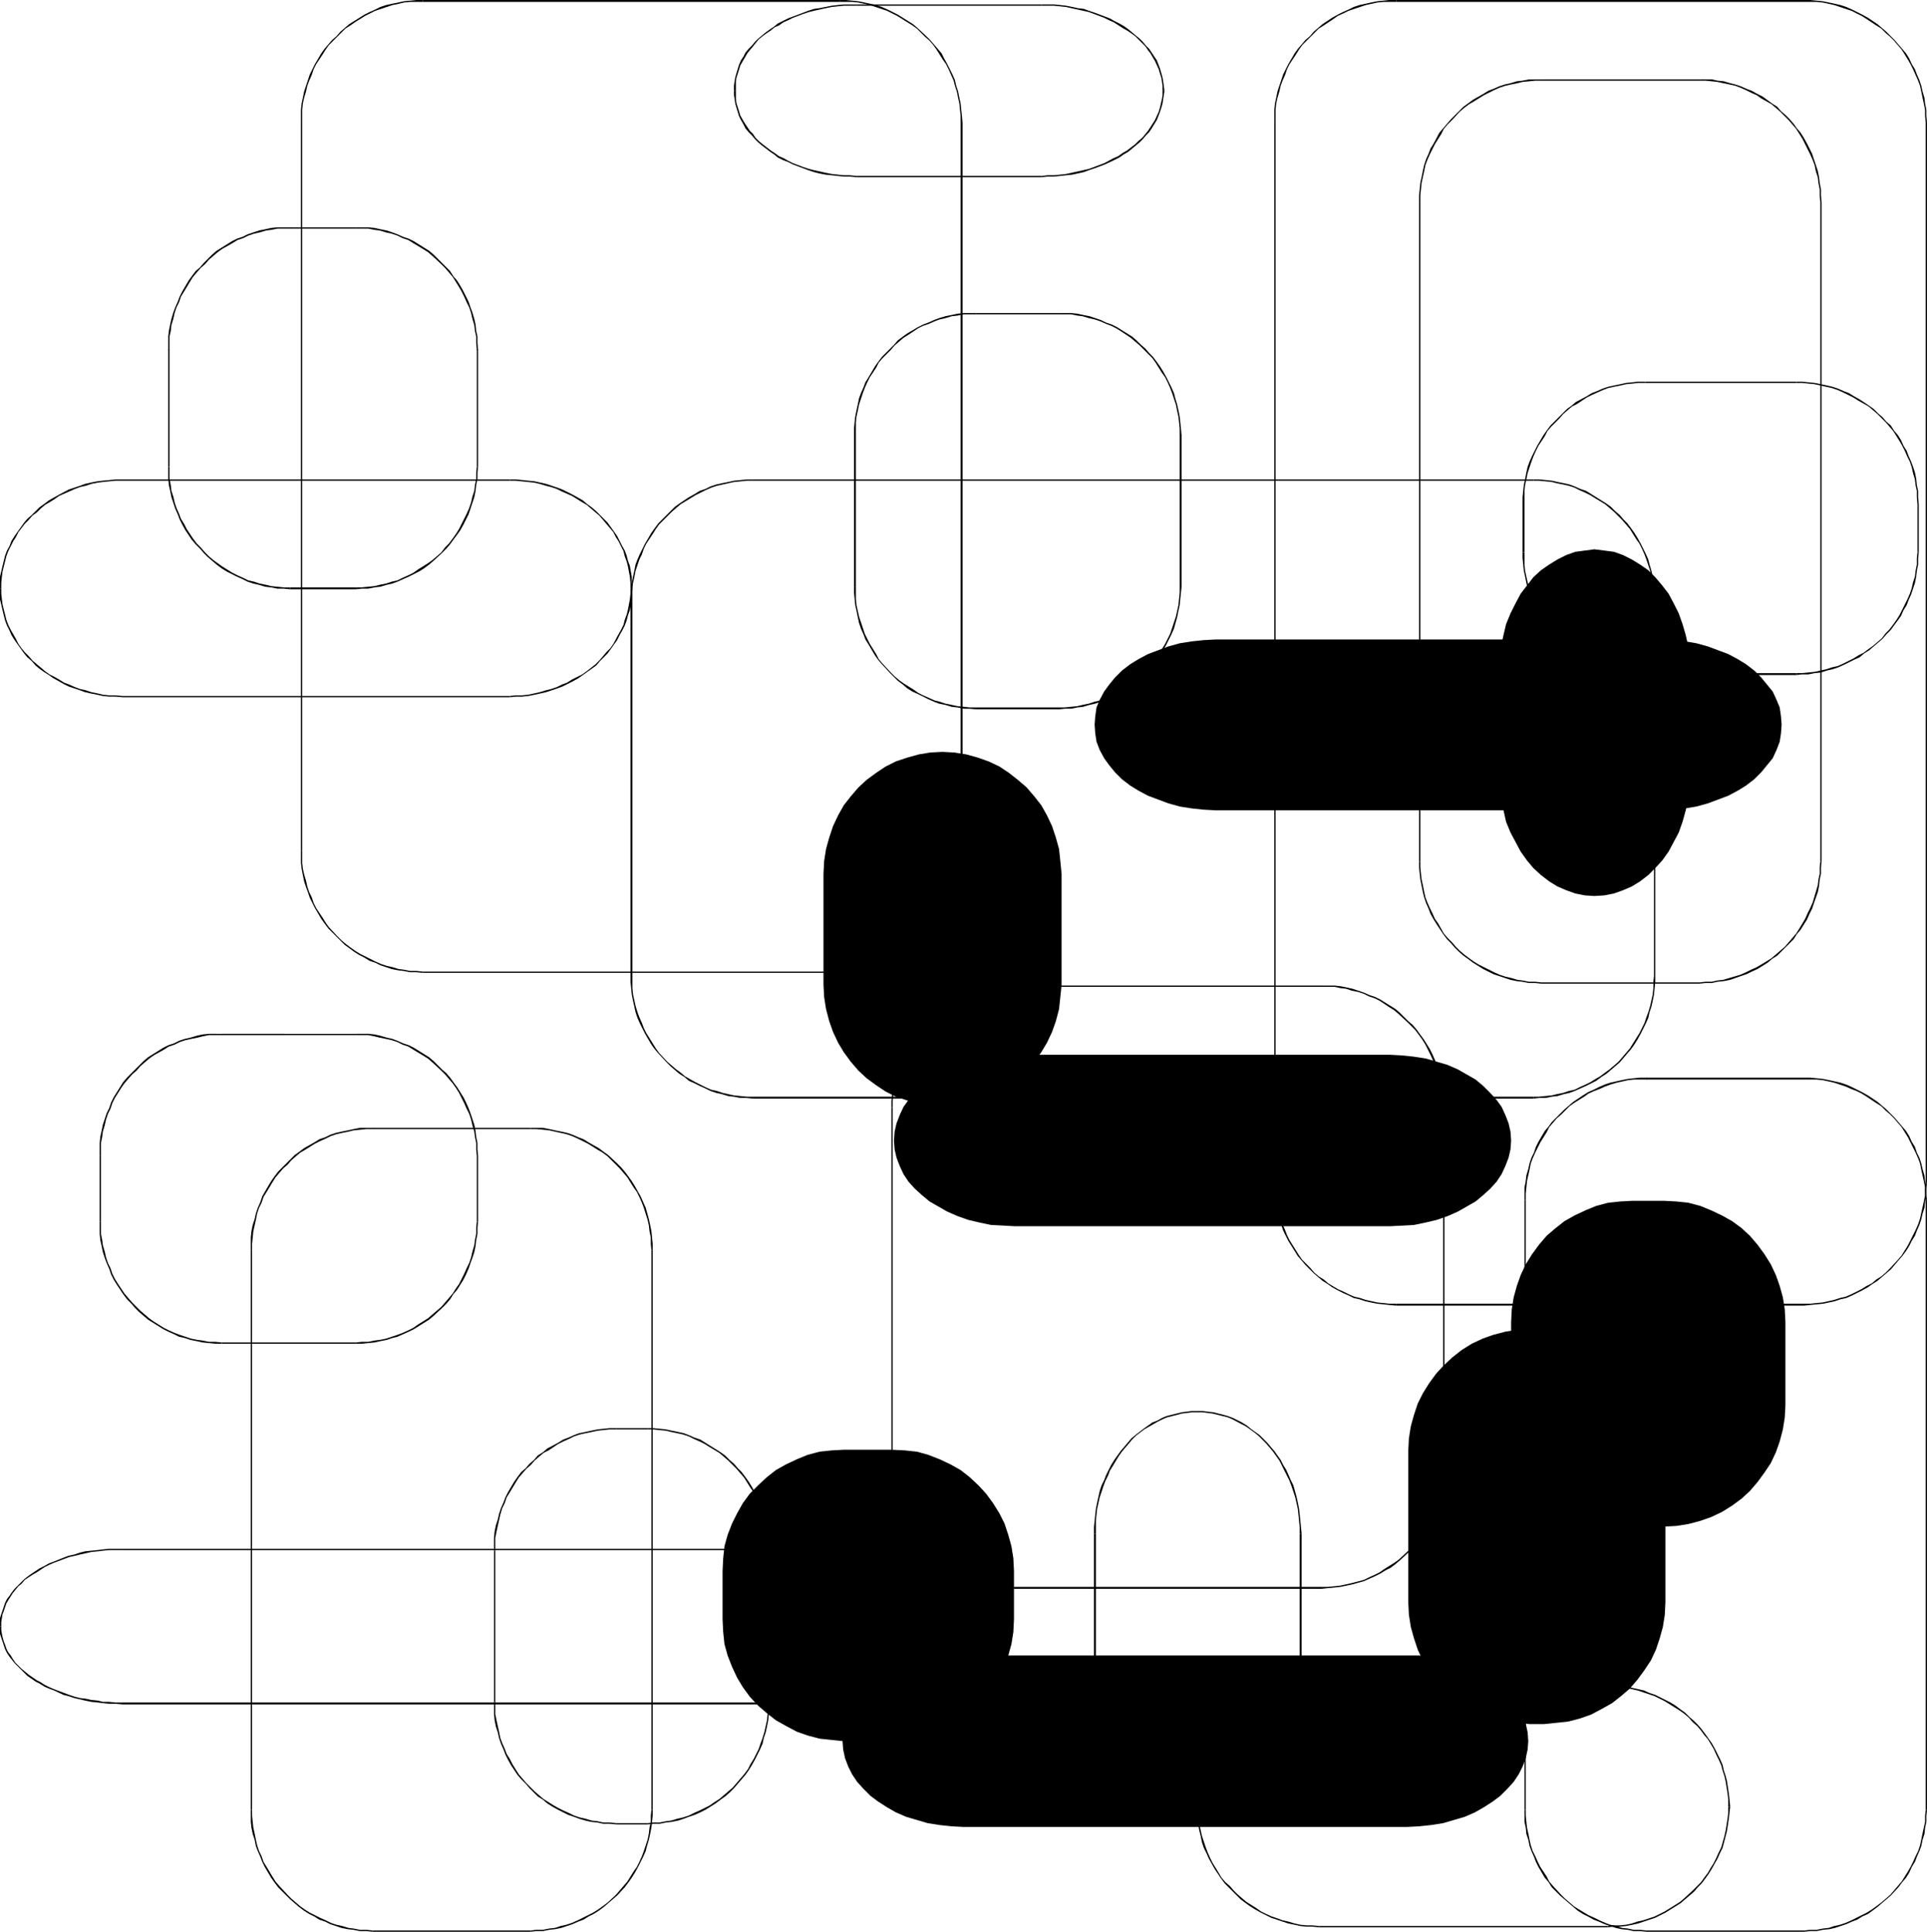 <?xml version="1.0" encoding="UTF-8" standalone="no"?>
<svg
   version="1.0"
   width="129.766mm"
   height="130.06mm"
   id="svg151"
   sodipodi:docname="Geometric S.wmf"
   xmlns:inkscape="http://www.inkscape.org/namespaces/inkscape"
   xmlns:sodipodi="http://sodipodi.sourceforge.net/DTD/sodipodi-0.dtd"
   xmlns="http://www.w3.org/2000/svg"
   xmlns:svg="http://www.w3.org/2000/svg">
  <sodipodi:namedview
     id="namedview151"
     pagecolor="#ffffff"
     bordercolor="#000000"
     borderopacity="0.25"
     inkscape:showpageshadow="2"
     inkscape:pageopacity="0.0"
     inkscape:pagecheckerboard="0"
     inkscape:deskcolor="#d1d1d1"
     inkscape:document-units="mm" />
  <defs
     id="defs1">
    <pattern
       id="WMFhbasepattern"
       patternUnits="userSpaceOnUse"
       width="6"
       height="6"
       x="0"
       y="0" />
  </defs>
  <path
     style="fill:#000000;fill-opacity:1;fill-rule:evenodd;stroke:none"
     d="M 107.625,0.485 H 213.797 V 0 H 107.625 Z"
     id="path1" />
  <path
     style="fill:#000000;fill-opacity:1;fill-rule:evenodd;stroke:none"
     d="m 213.797,0.485 h 1.454 1.616 l 1.616,0.162 1.454,0.323 1.454,0.323 1.454,0.485 1.454,0.485 1.454,0.485 1.293,0.646 1.293,0.646 2.586,1.616 1.293,0.808 1.131,0.808 2.101,2.101 1.131,0.97 0.97,1.131 0.808,1.131 0.808,1.293 0.808,1.293 0.808,1.131 0.646,1.293 0.646,1.454 0.646,1.454 0.323,1.293 0.485,1.454 0.323,1.616 0.323,1.454 0.162,1.616 0.162,1.454 v 1.778 h 0.485 l -0.162,-1.778 -0.162,-1.454 -0.162,-1.616 -0.323,-1.454 -0.323,-1.616 -0.485,-1.454 -0.323,-1.454 -0.646,-1.454 -0.646,-1.293 -0.646,-1.293 -0.808,-1.454 -0.646,-1.293 -0.97,-1.131 -0.97,-1.131 -0.97,-1.131 -0.97,-0.97 -2.262,-2.101 -1.131,-0.97 -1.293,-0.808 -2.586,-1.616 -1.293,-0.646 -1.293,-0.646 -1.454,-0.646 -1.454,-0.485 -1.454,-0.323 -1.454,-0.323 -1.616,-0.323 L 216.867,0.162 215.251,0 h -1.454 z"
     id="path2" />
  <path
     style="fill:#000000;fill-opacity:1;fill-rule:evenodd;stroke:none"
     d="M 244.501,31.187 V 216.534 h 0.485 V 31.187 Z"
     id="path3" />
  <path
     style="fill:#000000;fill-opacity:1;fill-rule:evenodd;stroke:none"
     d="m 244.501,216.534 v 1.454 l -0.162,1.616 -0.162,1.454 -0.323,1.454 -0.323,1.616 -0.485,1.454 -0.323,1.454 -0.646,1.293 -0.646,1.454 -0.646,1.293 -0.808,1.131 -0.808,1.293 -0.808,1.293 -0.808,1.131 -2.101,2.262 -2.101,1.939 -1.131,0.97 -1.293,0.808 -1.293,0.808 -1.293,0.646 -1.293,0.646 -1.293,0.646 -1.454,0.646 -1.454,0.485 -1.454,0.323 -1.454,0.485 -1.454,0.162 -1.616,0.323 h -1.616 l -1.454,0.162 v 0.323 l 1.454,-0.162 h 1.616 l 1.616,-0.323 1.616,-0.162 1.454,-0.323 1.454,-0.485 1.454,-0.485 1.454,-0.646 1.293,-0.485 1.293,-0.808 1.293,-0.646 1.293,-0.808 1.293,-0.97 1.131,-0.808 2.262,-2.101 1.939,-2.101 0.97,-1.293 0.97,-1.131 0.646,-1.293 0.808,-1.454 0.646,-1.293 0.646,-1.293 0.646,-1.454 0.323,-1.293 0.485,-1.454 0.323,-1.616 0.323,-1.616 0.162,-1.454 0.162,-1.616 0.162,-1.454 z"
     id="path4" />
  <path
     style="fill:#000000;fill-opacity:1;fill-rule:evenodd;stroke:none"
     d="M 213.797,247.237 H 107.625 v 0.323 h 106.171 z"
     id="path5" />
  <path
     style="fill:#000000;fill-opacity:1;fill-rule:evenodd;stroke:none"
     d="m 107.625,247.237 -1.616,-0.162 h -1.616 l -1.616,-0.323 -1.293,-0.162 -1.616,-0.485 -1.454,-0.323 -1.454,-0.485 -1.454,-0.646 -1.293,-0.646 -1.293,-0.646 -1.293,-0.646 -1.293,-0.808 -1.131,-0.808 -1.293,-0.97 -1.131,-0.97 -0.97,-0.97 -2.101,-2.262 -0.808,-1.131 -0.808,-1.293 -1.616,-2.424 -0.646,-1.293 -0.485,-1.454 -0.646,-1.293 -0.485,-1.454 -0.323,-1.454 -0.485,-1.616 -0.323,-1.454 -0.162,-1.454 v -1.616 -1.454 h -0.323 v 1.454 1.616 l 0.162,1.454 0.323,1.616 0.323,1.616 0.485,1.454 0.485,1.293 0.485,1.454 0.646,1.293 0.646,1.293 1.616,2.747 0.808,1.131 0.97,1.293 2.101,2.101 0.97,0.97 1.131,1.131 1.131,0.808 1.293,0.97 1.293,0.808 1.293,0.646 1.293,0.808 1.454,0.485 1.293,0.646 1.454,0.485 1.454,0.485 1.616,0.323 1.454,0.162 1.616,0.323 h 1.616 l 1.616,0.162 z"
     id="path6" />
  <path
     style="fill:#000000;fill-opacity:1;fill-rule:evenodd;stroke:none"
     d="M 76.922,216.534 V 31.187 H 76.598 V 216.534 Z"
     id="path7" />
  <path
     style="fill:#000000;fill-opacity:1;fill-rule:evenodd;stroke:none"
     d="m 76.922,31.187 v -1.778 -1.454 l 0.162,-1.616 0.323,-1.454 0.485,-1.616 0.323,-1.454 0.485,-1.293 0.646,-1.454 0.485,-1.454 0.646,-1.293 1.616,-2.424 0.808,-1.293 0.808,-1.131 1.131,-1.131 0.97,-0.97 0.97,-0.97 1.131,-1.131 1.293,-0.808 1.131,-0.808 2.586,-1.616 1.293,-0.646 1.293,-0.646 1.454,-0.485 1.454,-0.485 1.454,-0.485 1.616,-0.323 1.293,-0.323 1.616,-0.162 h 1.616 1.616 V 0 h -1.616 l -1.616,0.162 -1.616,0.162 -1.454,0.323 -1.616,0.323 -1.454,0.323 -1.454,0.485 -1.293,0.646 -1.454,0.646 -1.293,0.646 -2.586,1.616 -1.293,0.808 -1.131,0.97 -1.131,0.97 -0.97,1.131 -1.131,0.97 -0.97,1.131 -0.97,1.131 -0.808,1.131 -1.616,2.747 -0.646,1.293 -0.646,1.293 -0.485,1.454 -0.485,1.454 -0.485,1.454 -0.323,1.616 -0.323,1.454 -0.162,1.616 v 1.454 1.778 z"
     id="path8" />
  <path
     style="fill:#000000;fill-opacity:1;fill-rule:evenodd;stroke:none"
     d="m 107.625,0.485 v 0 V 0 0 Z"
     id="path9" />
  <path
     style="fill:#000000;fill-opacity:1;fill-rule:evenodd;stroke:none"
     d="m 191.657,122.326 h 198.606 v -0.323 H 191.657 Z"
     id="path10" />
  <path
     style="fill:#000000;fill-opacity:1;fill-rule:evenodd;stroke:none"
     d="m 390.264,122.326 h 1.454 l 1.616,0.162 1.616,0.162 1.293,0.323 1.616,0.323 1.454,0.323 1.454,0.485 1.293,0.646 1.454,0.646 1.293,0.646 1.293,0.808 2.424,1.454 1.131,0.97 1.131,0.97 1.131,1.131 0.97,0.97 0.97,1.131 0.97,1.131 0.808,1.293 0.808,1.293 0.808,1.131 0.646,1.293 0.646,1.454 0.485,1.293 0.485,1.454 0.485,1.454 0.323,1.616 0.323,1.454 0.162,1.454 v 1.616 l 0.162,1.778 h 0.323 v -1.778 l -0.162,-1.616 -0.162,-1.454 -0.323,-1.616 -0.323,-1.454 -0.485,-1.616 -0.323,-1.293 -0.646,-1.454 -0.646,-1.293 -0.646,-1.293 -0.808,-1.454 -0.808,-1.293 -0.808,-1.131 -0.97,-1.293 -0.97,-0.97 -0.97,-1.131 -1.131,-0.97 -1.131,-1.131 -1.131,-0.808 -2.586,-1.616 -1.293,-0.808 -1.293,-0.808 -1.454,-0.485 -1.454,-0.646 -1.293,-0.485 -1.454,-0.323 -1.616,-0.323 -1.454,-0.323 -1.616,-0.162 -1.616,-0.162 h -1.454 z"
     id="path11" />
  <path
     style="fill:#000000;fill-opacity:1;fill-rule:evenodd;stroke:none"
     d="m 420.968,153.19 v 95.178 h 0.323 v -95.178 z"
     id="path12" />
  <path
     style="fill:#000000;fill-opacity:1;fill-rule:evenodd;stroke:none"
     d="m 420.968,248.368 -0.162,1.454 v 1.616 l -0.162,1.616 -0.323,1.454 -0.323,1.454 -0.485,1.616 -0.485,1.293 -0.485,1.454 -0.646,1.293 -0.646,1.293 -0.808,1.293 -0.808,1.293 -0.808,1.293 -0.97,1.131 -1.939,2.262 -1.131,0.97 -1.131,0.97 -1.131,0.808 -1.293,0.97 -1.131,0.646 -1.293,0.808 -1.293,0.646 -1.454,0.646 -1.293,0.646 -1.454,0.323 -1.454,0.485 -1.616,0.323 -1.293,0.323 -1.616,0.162 -1.616,0.162 h -1.454 v 0.485 l 1.454,-0.162 h 1.616 l 1.616,-0.323 1.454,-0.162 1.616,-0.485 1.454,-0.323 1.293,-0.485 1.454,-0.646 1.454,-0.646 1.293,-0.646 1.293,-0.646 1.293,-0.97 1.293,-0.808 1.131,-0.97 1.131,-0.97 1.131,-0.97 1.939,-2.262 0.97,-1.131 0.808,-1.131 0.808,-1.293 0.808,-1.454 0.646,-1.293 0.646,-1.293 0.646,-1.454 0.323,-1.454 0.485,-1.454 0.323,-1.454 0.323,-1.616 0.162,-1.616 0.162,-1.616 v -1.454 z"
     id="path13" />
  <path
     style="fill:#000000;fill-opacity:1;fill-rule:evenodd;stroke:none"
     d="M 390.264,279.07 H 191.657 v 0.485 h 198.606 z"
     id="path14" />
  <path
     style="fill:#000000;fill-opacity:1;fill-rule:evenodd;stroke:none"
     d="m 191.657,279.07 h -1.616 l -1.616,-0.162 -1.616,-0.162 -1.454,-0.323 -1.454,-0.323 -1.454,-0.485 -1.454,-0.323 -1.454,-0.646 -1.293,-0.646 -1.293,-0.646 -2.586,-1.454 -1.131,-0.97 -1.131,-0.808 -1.131,-0.97 -1.131,-0.97 -2.101,-2.262 -0.808,-1.131 -0.808,-1.293 -1.616,-2.585 -0.646,-1.293 -0.485,-1.293 -0.646,-1.454 -0.485,-1.293 -0.485,-1.616 -0.323,-1.454 -0.323,-1.454 -0.162,-1.616 v -1.616 -1.454 h -0.485 v 1.454 l 0.162,1.616 0.162,1.616 0.323,1.616 0.323,1.454 0.323,1.454 0.485,1.454 0.646,1.454 0.646,1.293 0.646,1.293 1.616,2.747 0.808,1.131 0.97,1.131 2.101,2.262 0.97,0.97 1.131,0.97 1.131,0.97 1.293,0.808 1.131,0.97 1.454,0.646 1.293,0.646 1.454,0.646 1.293,0.646 1.454,0.485 1.454,0.323 1.616,0.485 1.454,0.162 1.616,0.323 h 1.616 l 1.616,0.162 z"
     id="path15" />
  <path
     style="fill:#000000;fill-opacity:1;fill-rule:evenodd;stroke:none"
     d="m 160.953,248.368 v -95.178 h -0.485 v 95.178 z"
     id="path16" />
  <path
     style="fill:#000000;fill-opacity:1;fill-rule:evenodd;stroke:none"
     d="m 160.953,153.19 v -1.778 -1.616 l 0.162,-1.454 0.323,-1.454 0.323,-1.616 0.485,-1.454 0.485,-1.454 0.646,-1.293 0.485,-1.454 0.646,-1.293 1.616,-2.424 0.808,-1.293 0.808,-1.131 1.131,-1.131 0.97,-0.97 1.131,-1.131 1.131,-0.97 1.131,-0.97 2.424,-1.454 1.293,-0.808 1.293,-0.646 1.293,-0.646 1.454,-0.646 1.454,-0.485 1.454,-0.323 1.454,-0.323 1.454,-0.323 1.616,-0.162 1.616,-0.162 h 1.616 v -0.323 h -1.616 l -1.616,0.162 -1.616,0.162 -1.454,0.323 -1.616,0.323 -1.454,0.323 -1.454,0.485 -1.293,0.646 -1.454,0.485 -1.293,0.808 -1.454,0.808 -2.424,1.616 -1.131,0.808 -1.131,1.131 -0.97,0.97 -1.131,1.131 -0.97,0.97 -0.97,1.293 -0.808,1.131 -1.616,2.747 -0.646,1.293 -0.646,1.293 -0.646,1.454 -0.485,1.293 -0.323,1.616 -0.323,1.454 -0.323,1.616 -0.162,1.454 -0.162,1.616 v 1.778 z"
     id="path17" />
  <path
     style="fill:#000000;fill-opacity:1;fill-rule:evenodd;stroke:none"
     d="m 191.657,122.326 v 0 -0.323 0 z"
     id="path18" />
  <path
     style="fill:#000000;fill-opacity:1;fill-rule:evenodd;stroke:none"
     d="m 258.075,251.115 h 78.376 v -0.323 h -78.376 z"
     id="path19" />
  <path
     style="fill:#000000;fill-opacity:1;fill-rule:evenodd;stroke:none"
     d="m 336.451,251.115 h 1.454 1.778 l 1.454,0.323 1.454,0.162 1.454,0.485 1.616,0.323 1.454,0.485 1.293,0.646 1.454,0.485 1.293,0.646 2.424,1.616 1.293,0.808 1.131,0.97 2.262,2.101 0.97,0.97 0.97,0.97 0.97,1.293 0.808,1.131 0.808,1.293 0.646,1.293 0.646,1.293 0.646,1.454 0.646,1.293 0.485,1.454 0.323,1.454 0.485,1.616 0.162,1.293 0.323,1.616 v 1.616 l 0.162,1.616 h 0.323 l -0.162,-1.616 v -1.616 l -0.323,-1.616 -0.162,-1.454 -0.323,-1.616 -0.485,-1.454 -0.485,-1.454 -0.485,-1.293 -0.646,-1.454 -0.646,-1.293 -0.808,-1.293 -0.808,-1.293 -0.97,-1.293 -0.808,-1.131 -0.97,-1.131 -1.131,-0.97 -2.101,-2.101 -1.131,-0.97 -1.293,-0.808 -2.586,-1.616 -1.293,-0.646 -1.454,-0.485 -1.454,-0.646 -1.454,-0.485 -1.454,-0.485 -1.454,-0.323 -1.616,-0.323 -1.454,-0.162 h -1.778 -1.454 z"
     id="path20" />
  <path
     style="fill:#000000;fill-opacity:1;fill-rule:evenodd;stroke:none"
     d="m 367.316,281.817 v 91.3 h 0.323 V 281.817 Z"
     id="path21" />
  <path
     style="fill:#000000;fill-opacity:1;fill-rule:evenodd;stroke:none"
     d="m 367.316,373.117 -0.162,1.454 v 1.616 l -0.323,1.616 -0.162,1.454 -0.485,1.454 -0.323,1.616 -0.485,1.293 -0.646,1.454 -0.646,1.293 -0.646,1.293 -0.646,1.293 -0.808,1.293 -0.808,1.293 -0.97,1.131 -1.939,2.101 -2.262,2.101 -1.131,0.808 -1.293,0.808 -1.293,0.808 -1.131,0.808 -1.293,0.646 -1.454,0.646 -1.293,0.646 -3.07,0.808 -1.454,0.323 -1.454,0.323 -1.454,0.162 -1.778,0.162 h -1.454 v 0.485 l 1.454,-0.162 1.778,-0.162 1.454,-0.162 1.616,-0.323 1.454,-0.323 2.909,-0.808 1.454,-0.646 1.454,-0.646 1.293,-0.646 1.293,-0.808 1.293,-0.646 1.293,-0.97 1.131,-0.97 2.101,-1.939 2.101,-2.262 0.808,-1.131 0.97,-1.293 0.808,-1.293 0.808,-1.293 0.646,-1.293 0.646,-1.293 0.485,-1.454 0.485,-1.454 0.485,-1.454 0.323,-1.454 0.162,-1.616 0.323,-1.616 v -1.616 l 0.162,-1.454 z"
     id="path22" />
  <path
     style="fill:#000000;fill-opacity:1;fill-rule:evenodd;stroke:none"
     d="m 336.451,403.82 h -78.376 v 0.485 h 78.376 z"
     id="path23" />
  <path
     style="fill:#000000;fill-opacity:1;fill-rule:evenodd;stroke:none"
     d="m 258.075,403.82 h -1.616 l -1.616,-0.162 -1.616,-0.162 -1.293,-0.323 -1.616,-0.323 -1.454,-0.485 -1.454,-0.323 -1.454,-0.646 -1.293,-0.646 -1.293,-0.646 -1.293,-0.808 -1.293,-0.808 -1.131,-0.808 -1.293,-0.808 -1.131,-0.97 -0.97,-1.131 -2.101,-2.101 -0.97,-1.131 -0.646,-1.293 -1.616,-2.585 -0.646,-1.293 -0.646,-1.293 -0.485,-1.454 -0.646,-1.293 -0.323,-1.616 -0.323,-1.454 -0.323,-1.454 -0.162,-1.616 -0.162,-1.616 v -1.454 h -0.323 v 1.454 l 0.162,1.616 0.162,1.616 0.323,1.616 0.323,1.454 0.323,1.454 0.485,1.454 0.646,1.454 0.485,1.293 0.808,1.293 1.616,2.585 0.808,1.293 0.97,1.131 1.939,2.262 1.131,0.97 1.131,0.97 1.131,0.97 1.293,0.97 1.293,0.646 1.293,0.808 1.293,0.646 1.293,0.646 1.454,0.646 1.454,0.485 1.454,0.323 1.616,0.323 1.454,0.323 1.616,0.162 1.616,0.162 1.616,0.162 z"
     id="path24" />
  <path
     style="fill:#000000;fill-opacity:1;fill-rule:evenodd;stroke:none"
     d="M 227.209,373.117 V 281.817 h -0.323 v 91.3 z"
     id="path25" />
  <path
     style="fill:#000000;fill-opacity:1;fill-rule:evenodd;stroke:none"
     d="m 227.209,281.817 v -1.616 l 0.162,-1.616 0.162,-1.616 0.323,-1.293 0.323,-1.616 0.323,-1.454 0.646,-1.454 0.485,-1.293 0.646,-1.454 0.646,-1.293 1.616,-2.585 0.646,-1.131 0.97,-1.293 1.131,-0.97 0.97,-0.97 0.97,-1.131 1.131,-0.97 1.293,-0.97 1.131,-0.808 2.586,-1.616 1.293,-0.646 1.293,-0.485 1.454,-0.646 1.454,-0.485 1.454,-0.323 1.616,-0.485 1.293,-0.162 1.616,-0.323 h 1.616 1.616 v -0.323 h -1.616 -1.616 l -1.616,0.162 -1.454,0.323 -1.616,0.323 -1.454,0.485 -1.454,0.485 -1.454,0.646 -1.293,0.485 -1.293,0.646 -2.586,1.616 -1.293,0.808 -1.131,0.97 -1.131,1.131 -1.131,0.97 -0.97,0.97 -0.97,1.131 -0.97,1.131 -0.808,1.293 -1.616,2.585 -0.808,1.293 -0.485,1.454 -0.646,1.293 -0.485,1.454 -0.323,1.454 -0.323,1.616 -0.323,1.454 -0.162,1.616 -0.162,1.616 v 1.616 z"
     id="path26" />
  <path
     style="fill:#000000;fill-opacity:1;fill-rule:evenodd;stroke:none"
     d="m 258.075,251.115 v 0 -0.323 0 z"
     id="path27" />
  <path
     style="fill:#000000;fill-opacity:1;fill-rule:evenodd;stroke:none"
     d="M 355.358,0.485 H 459.267 V 0 H 355.358 Z"
     id="path28" />
  <path
     style="fill:#000000;fill-opacity:1;fill-rule:evenodd;stroke:none"
     d="m 459.267,0.485 h 1.454 1.616 l 1.616,0.162 1.454,0.323 1.454,0.323 1.454,0.485 1.454,0.485 1.454,0.485 1.293,0.646 1.293,0.646 1.293,0.808 2.424,1.616 1.293,0.808 1.131,1.131 1.131,0.97 0.97,0.97 0.97,1.131 0.97,1.131 0.808,1.293 0.808,1.293 0.646,1.131 0.646,1.293 0.646,1.454 0.646,1.454 0.485,1.293 0.323,1.454 0.323,1.616 0.323,1.454 0.323,1.616 v 1.454 l 0.162,1.778 h 0.323 l -0.162,-1.778 v -1.454 l -0.323,-1.616 -0.162,-1.454 -0.485,-1.616 -0.323,-1.454 -0.485,-1.454 -0.646,-1.454 -0.485,-1.293 -0.808,-1.293 -0.646,-1.454 -0.808,-1.293 -0.97,-1.131 -0.97,-1.131 -0.97,-1.131 -0.97,-0.97 -1.131,-1.131 -1.131,-0.97 -1.131,-0.97 -2.424,-1.616 -1.454,-0.808 -1.293,-0.646 -1.293,-0.646 -1.454,-0.646 -1.454,-0.485 -1.454,-0.323 -1.454,-0.323 -1.616,-0.323 -1.616,-0.162 L 460.721,0 h -1.454 z"
     id="path29" />
  <path
     style="fill:#000000;fill-opacity:1;fill-rule:evenodd;stroke:none"
     d="M 490.132,31.187 V 301.047 h 0.323 V 31.187 Z"
     id="path30" />
  <path
     style="fill:#000000;fill-opacity:1;fill-rule:evenodd;stroke:none"
     d="m 490.132,301.047 -0.162,1.454 v 1.616 l -0.323,1.616 -0.323,1.454 -0.323,1.454 -0.323,1.454 -0.485,1.454 -0.646,1.454 -0.646,1.293 -0.646,1.293 -0.646,1.293 -0.808,1.293 -0.808,1.293 -0.97,1.131 -1.939,2.101 -1.131,1.131 -1.131,0.97 -1.293,0.808 -1.131,0.97 -1.293,0.646 -1.293,0.808 -1.293,0.646 -1.293,0.646 -1.454,0.646 -1.454,0.323 -1.454,0.485 -1.454,0.323 -1.454,0.323 -1.616,0.162 -1.616,0.162 h -1.454 v 0.485 l 1.454,-0.162 1.616,-0.162 1.616,-0.162 1.616,-0.323 1.454,-0.323 1.454,-0.485 1.454,-0.323 1.454,-0.646 1.293,-0.646 1.293,-0.646 1.454,-0.808 1.131,-0.808 1.293,-0.808 1.131,-0.97 1.131,-0.97 1.131,-0.97 1.939,-2.262 0.97,-1.131 0.97,-1.293 0.808,-1.293 0.646,-1.293 0.808,-1.293 0.485,-1.293 0.646,-1.454 0.485,-1.454 0.323,-1.454 0.485,-1.454 0.162,-1.616 0.323,-1.616 v -1.616 l 0.162,-1.454 z"
     id="path31" />
  <path
     style="fill:#000000;fill-opacity:1;fill-rule:evenodd;stroke:none"
     d="M 459.267,331.749 H 355.358 v 0.485 h 103.909 z"
     id="path32" />
  <path
     style="fill:#000000;fill-opacity:1;fill-rule:evenodd;stroke:none"
     d="m 355.358,331.749 h -1.778 l -1.454,-0.162 -1.616,-0.162 -1.454,-0.323 -1.454,-0.323 -1.454,-0.485 -1.454,-0.323 -1.454,-0.646 -1.293,-0.646 -1.454,-0.646 -2.424,-1.454 -1.131,-0.97 -1.293,-0.808 -1.131,-0.97 -0.97,-1.131 -0.97,-0.97 -1.131,-1.131 -0.808,-1.131 -0.808,-1.293 -1.616,-2.585 -0.646,-1.293 -0.485,-1.293 -0.646,-1.454 -0.485,-1.454 -0.323,-1.454 -0.485,-1.454 -0.323,-1.454 -0.162,-1.616 v -1.616 -1.454 h -0.323 v 1.454 1.616 l 0.162,1.616 0.323,1.616 0.323,1.454 0.485,1.454 0.485,1.454 0.485,1.454 0.646,1.293 0.646,1.293 1.616,2.585 0.808,1.293 0.97,1.131 0.97,1.131 1.131,1.131 0.97,0.97 1.131,0.97 1.131,0.97 1.293,0.808 1.131,0.808 1.454,0.808 1.293,0.646 1.454,0.646 1.293,0.646 1.454,0.323 1.454,0.485 1.454,0.323 1.616,0.323 1.616,0.162 1.454,0.162 1.778,0.162 z"
     id="path33" />
  <path
     style="fill:#000000;fill-opacity:1;fill-rule:evenodd;stroke:none"
     d="M 324.654,301.047 V 31.187 h -0.323 V 301.047 Z"
     id="path34" />
  <path
     style="fill:#000000;fill-opacity:1;fill-rule:evenodd;stroke:none"
     d="m 324.654,31.187 v -1.778 -1.454 l 0.162,-1.616 0.323,-1.454 0.485,-1.616 0.323,-1.454 0.485,-1.293 0.646,-1.454 0.485,-1.454 0.646,-1.293 1.616,-2.424 0.808,-1.293 0.808,-1.131 1.131,-1.131 0.97,-0.97 0.97,-0.97 1.131,-1.131 1.293,-0.808 2.424,-1.616 1.131,-0.808 1.454,-0.646 1.293,-0.646 1.454,-0.485 1.454,-0.485 1.454,-0.485 1.454,-0.323 1.454,-0.323 1.616,-0.162 h 1.454 1.778 V 0 h -1.778 l -1.454,0.162 -1.616,0.162 -1.616,0.323 -1.454,0.323 -1.454,0.323 -1.454,0.485 -1.293,0.646 -1.454,0.646 -1.293,0.646 -1.454,0.808 -2.424,1.616 -1.131,0.97 -1.131,0.97 -0.97,1.131 -1.131,0.97 -0.97,1.131 -0.97,1.131 -0.808,1.131 -1.616,2.747 -0.646,1.293 -0.646,1.293 -0.485,1.454 -0.485,1.454 -0.485,1.454 -0.323,1.616 -0.323,1.454 -0.162,1.616 v 1.454 1.778 z"
     id="path35" />
  <path
     style="fill:#000000;fill-opacity:1;fill-rule:evenodd;stroke:none"
     d="m 355.358,0.485 v 0 V 0 0 Z"
     id="path36" />
  <path
     style="fill:#000000;fill-opacity:1;fill-rule:evenodd;stroke:none"
     d="M 31.189,394.447 H 204.101 v -0.323 H 31.189 Z"
     id="path37" />
  <path
     style="fill:#000000;fill-opacity:1;fill-rule:evenodd;stroke:none"
     d="m 204.101,394.447 h 1.454 1.616 l 1.616,0.162 1.454,0.162 1.616,0.162 1.293,0.323 1.454,0.323 1.454,0.323 1.293,0.323 1.293,0.485 1.293,0.485 1.293,0.485 1.131,0.485 1.293,0.646 0.97,0.646 1.131,0.646 0.97,0.646 0.97,0.646 0.97,0.646 0.808,0.97 0.808,0.646 0.808,0.97 0.646,0.808 1.131,1.616 0.485,0.97 0.323,0.97 0.485,0.97 0.162,0.808 0.323,0.97 v 0.97 l 0.162,1.131 h 0.323 l -0.162,-1.131 v -0.97 l -0.323,-0.97 -0.162,-0.97 -0.323,-0.97 -0.485,-0.97 -0.485,-0.97 -1.293,-1.778 -0.646,-0.808 -0.646,-0.808 -0.808,-0.808 -0.97,-0.808 -0.808,-0.646 -0.97,-0.808 -1.131,-0.646 -0.97,-0.646 -1.293,-0.646 -1.131,-0.646 -1.131,-0.485 -1.293,-0.485 -1.293,-0.485 -1.293,-0.485 -1.293,-0.323 -1.454,-0.485 -1.454,-0.323 -1.454,-0.162 -1.616,-0.162 -1.454,-0.162 -1.616,-0.162 h -1.616 -1.454 z"
     id="path38" />
  <path
     style="fill:#000000;fill-opacity:1;fill-rule:evenodd;stroke:none"
     d="m 234.805,413.838 -0.162,0.97 v 0.97 l -0.485,1.939 -0.485,0.808 -0.323,0.97 -0.485,0.97 -0.485,0.808 -0.646,0.808 -0.646,0.97 -0.808,0.808 -0.808,0.808 -0.808,0.646 -0.97,0.808 -1.939,1.454 -1.131,0.485 -0.97,0.646 -1.293,0.646 -1.131,0.485 -1.293,0.485 -1.293,0.485 -1.293,0.485 -1.293,0.485 -1.454,0.323 -1.454,0.162 -1.293,0.323 -1.616,0.162 -1.454,0.323 h -1.616 l -1.616,0.162 h -1.454 v 0.485 l 1.454,-0.162 h 1.616 l 1.616,-0.162 1.454,-0.162 1.616,-0.162 1.454,-0.323 1.454,-0.323 1.454,-0.323 1.293,-0.485 1.293,-0.323 1.293,-0.485 1.293,-0.646 1.131,-0.485 1.131,-0.485 1.131,-0.808 1.131,-0.485 2.101,-1.454 0.808,-0.808 0.97,-0.808 0.808,-0.808 0.646,-0.808 0.646,-0.808 0.646,-0.808 0.646,-0.97 0.485,-0.97 0.485,-0.97 0.323,-0.97 0.485,-1.939 v -0.97 l 0.162,-0.97 z"
     id="path39" />
  <path
     style="fill:#000000;fill-opacity:1;fill-rule:evenodd;stroke:none"
     d="M 204.101,433.229 H 31.189 v 0.485 H 204.101 Z"
     id="path40" />
  <path
     style="fill:#000000;fill-opacity:1;fill-rule:evenodd;stroke:none"
     d="m 31.189,433.229 h -1.778 l -1.616,-0.162 h -1.616 l -1.293,-0.323 -1.616,-0.162 -1.454,-0.323 -1.454,-0.162 -1.293,-0.323 -1.454,-0.485 -1.293,-0.485 -2.586,-0.97 -1.131,-0.485 -1.293,-0.646 -0.97,-0.646 -0.97,-0.485 -2.101,-1.454 -0.97,-0.808 -0.808,-0.646 -0.808,-0.808 -0.808,-0.808 -0.646,-0.97 -0.485,-0.808 -0.646,-0.808 -0.485,-0.97 -0.323,-0.97 -0.323,-0.808 -0.323,-1.131 -0.162,-0.808 -0.162,-0.97 v -0.97 H 0 v 0.97 0.97 l 0.323,0.97 0.323,0.97 0.323,0.97 0.323,0.97 0.485,0.97 0.646,0.97 0.646,0.808 0.646,0.808 0.808,0.808 0.808,0.808 0.808,0.808 0.808,0.808 2.101,1.454 0.97,0.485 1.293,0.808 1.131,0.485 1.293,0.485 2.424,1.131 1.293,0.323 1.454,0.485 1.454,0.323 1.293,0.323 1.616,0.323 1.616,0.162 1.293,0.162 1.616,0.162 h 1.616 l 1.778,0.162 z"
     id="path41" />
  <path
     style="fill:#000000;fill-opacity:1;fill-rule:evenodd;stroke:none"
     d="m 0.323,413.838 v -1.131 l 0.162,-0.97 0.162,-0.97 0.323,-0.808 0.323,-0.97 0.323,-0.97 0.485,-0.808 1.131,-1.778 0.646,-0.808 0.808,-0.97 0.808,-0.646 0.808,-0.97 0.97,-0.646 0.97,-0.646 1.131,-0.646 0.97,-0.646 0.97,-0.646 1.293,-0.646 1.131,-0.485 2.586,-0.97 1.293,-0.485 1.454,-0.323 1.293,-0.323 1.454,-0.323 1.454,-0.323 1.616,-0.162 1.293,-0.162 1.616,-0.162 h 1.616 1.778 v -0.323 h -1.778 -1.616 l -1.616,0.162 -1.293,0.162 -1.616,0.162 -1.616,0.162 -1.293,0.323 -1.454,0.485 -1.454,0.323 -1.293,0.485 -2.424,0.97 -1.293,0.485 -1.131,0.646 -1.293,0.646 -0.97,0.646 -0.97,0.646 -1.131,0.808 -0.808,0.646 -0.808,0.808 -0.808,0.808 -0.808,0.808 -0.646,0.808 -0.646,0.97 -0.646,0.808 -0.485,0.97 -0.323,0.97 -0.323,0.97 -0.323,0.97 L 0,411.738 v 0.97 1.131 z"
     id="path42" />
  <path
     style="fill:#000000;fill-opacity:1;fill-rule:evenodd;stroke:none"
     d="m 31.189,394.447 v 0 -0.323 0 z"
     id="path43" />
  <path
     style="fill:#000000;fill-opacity:1;fill-rule:evenodd;stroke:none"
     d="m 419.028,274.707 h 40.238 v -0.485 h -40.238 z"
     id="path44" />
  <path
     style="fill:#000000;fill-opacity:1;fill-rule:evenodd;stroke:none"
     d="m 459.267,274.707 h 1.454 1.616 l 1.616,0.162 1.454,0.323 1.454,0.323 1.454,0.485 1.454,0.485 1.454,0.646 1.293,0.485 1.293,0.646 1.293,0.808 2.424,1.616 1.293,0.808 1.131,1.131 1.131,0.97 0.97,0.97 0.97,1.131 0.97,1.131 0.808,1.293 0.808,1.293 0.646,1.293 0.646,1.293 0.646,1.293 0.646,1.454 0.485,1.293 0.323,1.616 0.323,1.454 0.323,1.454 0.323,1.616 v 1.616 l 0.162,1.616 h 0.323 l -0.162,-1.616 v -1.616 l -0.323,-1.616 -0.162,-1.454 -0.485,-1.616 -0.323,-1.454 -0.485,-1.454 -0.646,-1.293 -0.485,-1.454 -0.808,-1.293 -0.646,-1.454 -0.808,-1.293 -0.97,-1.131 -0.97,-1.131 -0.97,-1.131 -0.97,-0.97 -1.131,-1.131 -1.131,-0.97 -1.131,-0.97 -2.424,-1.616 -1.454,-0.808 -1.293,-0.646 -1.293,-0.646 -1.454,-0.646 -1.454,-0.485 -1.454,-0.323 -1.454,-0.323 -1.616,-0.323 -1.616,-0.162 -1.616,-0.162 h -1.454 z"
     id="path45" />
  <path
     style="fill:#000000;fill-opacity:1;fill-rule:evenodd;stroke:none"
     d="M 490.132,305.41 V 460.539 h 0.323 V 305.41 Z"
     id="path46" />
  <path
     style="fill:#000000;fill-opacity:1;fill-rule:evenodd;stroke:none"
     d="m 490.132,460.539 -0.162,1.454 v 1.616 l -0.323,1.454 -0.323,1.454 -0.323,1.616 -0.323,1.454 -0.485,1.454 -0.646,1.293 -0.646,1.454 -0.646,1.293 -0.646,1.131 -0.808,1.293 -0.808,1.293 -0.97,1.131 -1.939,2.262 -1.131,0.97 -1.131,0.97 -1.293,0.97 -1.131,0.808 -1.293,0.808 -1.293,0.646 -1.293,0.646 -1.293,0.646 -1.454,0.646 -1.454,0.485 -1.454,0.323 -1.454,0.485 -1.454,0.162 -1.616,0.323 h -1.616 l -1.454,0.162 v 0.323 l 1.454,-0.162 h 1.616 l 1.616,-0.323 1.616,-0.162 1.454,-0.323 1.454,-0.485 1.454,-0.485 1.454,-0.646 1.293,-0.485 1.293,-0.808 1.454,-0.646 1.131,-0.808 1.293,-0.97 1.131,-0.97 1.131,-0.97 1.131,-0.97 1.939,-2.101 0.97,-1.293 0.97,-1.131 0.808,-1.293 0.646,-1.454 0.808,-1.293 0.485,-1.293 0.646,-1.454 0.485,-1.293 0.323,-1.616 0.485,-1.454 0.162,-1.616 0.323,-1.454 v -1.616 l 0.162,-1.454 z"
     id="path47" />
  <path
     style="fill:#000000;fill-opacity:1;fill-rule:evenodd;stroke:none"
     d="m 459.267,491.241 h -40.238 v 0.323 h 40.238 z"
     id="path48" />
  <path
     style="fill:#000000;fill-opacity:1;fill-rule:evenodd;stroke:none"
     d="m 419.028,491.241 -1.616,-0.162 h -1.616 l -1.454,-0.323 -1.454,-0.162 -1.454,-0.485 -1.616,-0.323 -1.293,-0.485 -1.454,-0.646 -1.293,-0.646 -1.454,-0.646 -2.424,-1.454 -1.293,-0.808 -1.131,-0.97 -1.131,-0.97 -0.97,-0.97 -2.101,-2.262 -0.97,-1.131 -0.646,-1.293 -1.616,-2.424 -0.646,-1.293 -0.646,-1.454 -0.646,-1.293 -0.485,-1.454 -0.323,-1.454 -0.323,-1.616 -0.323,-1.454 -0.162,-1.454 -0.162,-1.616 v -1.454 h -0.323 v 1.454 1.616 l 0.323,1.454 0.162,1.616 0.485,1.454 0.323,1.616 0.485,1.293 0.646,1.454 0.485,1.293 0.646,1.293 1.616,2.747 0.97,1.131 0.808,1.293 2.101,2.101 1.131,0.97 1.131,0.97 1.131,0.97 1.131,0.97 1.293,0.808 1.293,0.646 1.454,0.808 1.293,0.485 1.454,0.646 1.454,0.485 1.454,0.485 1.454,0.323 1.616,0.162 1.454,0.323 h 1.616 l 1.616,0.162 z"
     id="path49" />
  <path
     style="fill:#000000;fill-opacity:1;fill-rule:evenodd;stroke:none"
     d="M 388.324,460.539 V 305.41 h -0.323 V 460.539 Z"
     id="path50" />
  <path
     style="fill:#000000;fill-opacity:1;fill-rule:evenodd;stroke:none"
     d="m 388.324,305.41 v -1.616 l 0.162,-1.616 0.162,-1.616 0.323,-1.454 0.323,-1.454 0.323,-1.616 0.485,-1.293 0.646,-1.454 0.646,-1.293 0.646,-1.293 1.616,-2.585 0.646,-1.293 0.97,-1.131 0.97,-1.131 1.131,-0.97 0.97,-0.97 1.131,-1.131 1.131,-0.808 2.586,-1.616 1.131,-0.808 1.454,-0.646 1.293,-0.485 1.454,-0.646 1.293,-0.485 1.616,-0.485 1.454,-0.323 1.454,-0.323 1.454,-0.162 h 1.616 1.616 v -0.485 h -1.616 l -1.616,0.162 -1.454,0.162 -1.616,0.323 -1.454,0.323 -1.454,0.323 -1.454,0.485 -1.454,0.646 -1.293,0.646 -1.454,0.646 -1.293,0.808 -2.424,1.616 -1.131,0.97 -1.131,0.97 -1.131,1.131 -0.97,0.97 -1.131,1.131 -0.808,1.131 -0.97,1.131 -1.616,2.747 -0.646,1.293 -0.485,1.454 -0.646,1.293 -0.485,1.454 -0.323,1.454 -0.485,1.616 -0.162,1.454 -0.323,1.616 v 1.616 1.616 z"
     id="path51" />
  <path
     style="fill:#000000;fill-opacity:1;fill-rule:evenodd;stroke:none"
     d="m 419.028,274.707 h 0.162 v -0.485 h -0.162 z"
     id="path52" />
  <path
     style="fill:#000000;fill-opacity:1;fill-rule:evenodd;stroke:none"
     d="m 31.189,122.326 h 98.576 v -0.323 H 31.189 Z"
     id="path53" />
  <path
     style="fill:#000000;fill-opacity:1;fill-rule:evenodd;stroke:none"
     d="m 129.765,122.326 h 1.454 l 1.616,0.162 1.616,0.162 1.454,0.162 1.454,0.323 1.616,0.485 1.293,0.323 1.454,0.485 1.293,0.646 2.586,1.131 1.293,0.808 1.293,0.808 1.131,0.646 1.131,0.97 1.131,0.97 0.97,0.808 0.97,1.131 0.808,0.97 0.97,1.131 0.808,0.97 0.646,1.293 0.646,0.97 0.646,1.293 0.646,1.293 0.323,1.293 0.485,1.293 0.323,1.293 0.485,2.585 0.162,1.616 v 1.454 h 0.485 l -0.162,-1.454 v -1.616 l -0.485,-2.747 -0.485,-1.293 -0.323,-1.293 -0.485,-1.293 -0.646,-1.131 -0.646,-1.293 -0.646,-1.293 -0.808,-1.131 -0.808,-1.131 -0.808,-1.131 -0.97,-0.97 -0.97,-0.97 -0.97,-0.97 -1.131,-0.97 -1.131,-0.808 -1.131,-0.97 -1.131,-0.646 -1.454,-0.808 -2.586,-1.293 -1.293,-0.485 -1.454,-0.485 -1.454,-0.485 -1.454,-0.323 -1.454,-0.323 -1.616,-0.162 -1.616,-0.162 -1.616,-0.162 h -1.454 z"
     id="path54" />
  <path
     style="fill:#000000;fill-opacity:1;fill-rule:evenodd;stroke:none"
     d="m 160.469,149.796 v 1.293 l -0.162,1.454 -0.485,2.585 -0.323,1.293 -0.485,1.293 -0.323,1.293 -0.646,1.293 -0.646,1.131 -1.293,2.424 -0.808,1.131 -0.97,0.97 -0.808,0.97 -0.97,1.131 -0.97,0.97 -2.262,1.778 -1.131,0.808 -1.293,0.646 -1.293,0.646 -1.293,0.808 -1.293,0.485 -1.293,0.646 -1.454,0.485 -1.293,0.323 -1.616,0.485 -1.454,0.323 -1.454,0.323 -1.616,0.162 h -1.616 l -1.454,0.162 v 0.323 l 1.454,-0.162 h 1.616 l 1.616,-0.162 1.616,-0.323 1.454,-0.323 1.454,-0.323 1.454,-0.485 1.454,-0.485 1.293,-0.485 1.293,-0.646 1.293,-0.646 1.454,-0.808 1.131,-0.808 1.131,-0.808 2.262,-1.616 0.97,-1.131 0.97,-0.97 0.97,-0.97 0.808,-1.131 0.808,-1.131 0.808,-1.131 0.646,-1.293 0.646,-1.131 0.646,-1.293 0.485,-1.293 0.323,-1.293 0.485,-1.293 0.485,-2.747 v -1.454 l 0.162,-1.293 z"
     id="path55" />
  <path
     style="fill:#000000;fill-opacity:1;fill-rule:evenodd;stroke:none"
     d="M 129.765,177.105 H 31.189 v 0.323 h 98.576 z"
     id="path56" />
  <path
     style="fill:#000000;fill-opacity:1;fill-rule:evenodd;stroke:none"
     d="m 31.189,177.105 -1.778,-0.162 h -1.616 l -1.616,-0.162 -1.293,-0.323 -1.616,-0.323 -1.454,-0.485 -1.454,-0.323 -1.293,-0.485 -1.454,-0.646 -1.293,-0.485 -1.293,-0.808 -1.131,-0.646 -1.293,-0.646 -1.131,-0.808 -1.131,-0.97 -0.97,-0.808 -1.131,-0.97 -0.97,-1.131 -0.97,-0.97 -0.808,-0.97 -0.808,-1.131 -0.646,-1.293 -0.646,-1.131 -0.646,-1.131 -0.646,-1.293 -0.485,-1.293 -0.323,-1.293 -0.323,-1.293 -0.323,-1.293 -0.162,-1.293 -0.162,-1.454 v -1.293 H 0 v 1.293 1.454 l 0.323,1.293 0.323,1.454 0.323,1.293 0.323,1.293 0.485,1.293 0.646,1.293 0.485,1.131 0.808,1.293 0.808,1.131 0.808,1.131 0.808,1.131 0.808,0.97 1.131,0.97 0.97,1.131 0.97,0.808 1.131,0.808 1.293,0.808 1.131,0.808 1.454,0.808 1.131,0.646 1.293,0.646 1.454,0.485 1.454,0.485 1.293,0.485 1.454,0.323 1.616,0.323 1.454,0.323 1.616,0.162 h 1.616 l 1.778,0.162 z"
     id="path57" />
  <path
     style="fill:#000000;fill-opacity:1;fill-rule:evenodd;stroke:none"
     d="m 0.323,149.796 v -1.454 l 0.162,-1.616 0.162,-1.293 0.323,-1.293 0.323,-1.293 0.323,-1.293 0.485,-1.293 0.646,-1.293 0.646,-1.293 0.646,-0.97 0.646,-1.293 1.616,-2.101 0.97,-0.97 0.97,-1.131 1.131,-0.808 0.97,-0.97 1.131,-0.97 1.131,-0.646 1.293,-0.808 1.131,-0.808 2.586,-1.131 1.454,-0.646 1.293,-0.485 1.454,-0.323 1.454,-0.485 1.616,-0.323 1.293,-0.162 1.616,-0.162 1.616,-0.162 h 1.778 v -0.323 h -1.778 l -1.616,0.162 -1.616,0.162 -1.454,0.162 -1.616,0.323 -1.454,0.323 -1.293,0.485 -1.454,0.485 -1.454,0.485 -2.424,1.293 -1.454,0.808 -1.131,0.646 -1.293,0.97 -1.131,0.808 -0.97,0.97 -0.97,0.97 -1.131,0.97 -0.808,0.97 -1.616,2.262 -0.808,1.131 -0.808,1.293 -0.485,1.293 -0.646,1.131 -0.485,1.293 -0.323,1.293 -0.323,1.293 -0.323,1.454 L 0,146.726 v 1.616 1.454 z"
     id="path58" />
  <path
     style="fill:#000000;fill-opacity:1;fill-rule:evenodd;stroke:none"
     d="m 31.189,122.326 v 0 -0.323 0 z"
     id="path59" />
  <path
     style="fill:#000000;fill-opacity:1;fill-rule:evenodd;stroke:none"
     d="m 94.859,287.311 h 40.238 v -0.323 H 94.859 Z"
     id="path60" />
  <path
     style="fill:#000000;fill-opacity:1;fill-rule:evenodd;stroke:none"
     d="m 135.097,287.311 h 1.454 l 1.616,0.162 1.616,0.162 1.454,0.323 1.454,0.323 1.454,0.323 1.454,0.485 1.454,0.646 1.293,0.646 1.293,0.646 2.586,1.616 1.131,0.646 1.293,0.97 2.101,2.101 0.97,0.97 0.97,1.131 0.97,1.131 0.808,1.293 0.808,1.293 0.808,1.131 0.646,1.293 0.646,1.454 0.485,1.293 0.97,3.07 0.323,1.454 0.162,1.454 0.323,1.616 v 1.616 l 0.162,1.616 h 0.323 v -1.616 l -0.162,-1.616 -0.162,-1.616 -0.323,-1.616 -0.323,-1.454 -0.808,-2.909 -0.646,-1.454 -0.646,-1.454 -0.646,-1.131 -0.808,-1.454 -0.808,-1.293 -0.808,-1.131 -0.97,-1.293 -0.97,-1.131 -0.97,-0.97 -2.262,-2.101 -1.131,-0.808 -1.293,-0.97 -2.586,-1.454 -1.293,-0.808 -1.293,-0.485 -1.454,-0.646 -1.454,-0.485 -1.454,-0.323 -1.616,-0.323 -1.454,-0.323 -1.616,-0.323 h -1.616 -1.454 z"
     id="path61" />
  <path
     style="fill:#000000;fill-opacity:1;fill-rule:evenodd;stroke:none"
     d="M 165.801,318.176 V 460.539 h 0.323 V 318.176 Z"
     id="path62" />
  <path
     style="fill:#000000;fill-opacity:1;fill-rule:evenodd;stroke:none"
     d="m 165.801,460.539 -0.162,1.454 v 1.616 l -0.323,1.454 -0.162,1.454 -0.323,1.616 -0.485,1.454 -0.485,1.454 -0.485,1.293 -0.646,1.454 -0.646,1.293 -0.808,1.131 -0.808,1.293 -0.808,1.293 -0.97,1.131 -1.939,2.262 -2.101,1.939 -1.293,0.97 -1.131,0.808 -1.293,0.808 -1.293,0.646 -1.293,0.646 -1.293,0.646 -1.454,0.646 -1.454,0.485 -1.454,0.323 -1.454,0.485 -1.454,0.162 -1.616,0.323 h -1.616 l -1.454,0.162 v 0.323 l 1.454,-0.162 h 1.616 l 1.616,-0.323 1.454,-0.162 1.616,-0.323 1.454,-0.485 1.454,-0.485 1.454,-0.646 1.293,-0.485 1.293,-0.808 1.293,-0.646 1.293,-0.808 1.293,-0.97 1.131,-0.97 2.262,-1.939 1.939,-2.101 0.97,-1.293 0.808,-1.131 0.808,-1.293 0.808,-1.454 0.646,-1.293 0.646,-1.293 0.646,-1.454 0.323,-1.293 0.485,-1.616 0.323,-1.454 0.323,-1.616 0.162,-1.454 0.162,-1.616 v -1.454 z"
     id="path63" />
  <path
     style="fill:#000000;fill-opacity:1;fill-rule:evenodd;stroke:none"
     d="M 135.097,491.241 H 94.859 v 0.323 h 40.238 z"
     id="path64" />
  <path
     style="fill:#000000;fill-opacity:1;fill-rule:evenodd;stroke:none"
     d="m 94.859,491.241 -1.616,-0.162 h -1.616 l -1.616,-0.323 -1.293,-0.162 -1.616,-0.485 -1.454,-0.323 -1.454,-0.485 -1.293,-0.646 -1.454,-0.646 -1.293,-0.646 -1.293,-0.646 -1.293,-0.808 -1.131,-0.808 -1.131,-0.97 -1.131,-0.97 -0.97,-0.97 -2.101,-2.262 -0.97,-1.131 -0.808,-1.293 -1.454,-2.424 -0.808,-1.293 -0.485,-1.454 -0.646,-1.293 -0.485,-1.454 -0.323,-1.454 -0.323,-1.616 -0.323,-1.454 -0.162,-1.454 -0.162,-1.616 v -1.454 h -0.323 v 1.454 1.616 l 0.162,1.454 0.323,1.616 0.485,1.454 0.323,1.616 0.485,1.293 0.646,1.454 0.485,1.293 0.646,1.293 1.616,2.747 0.808,1.131 0.97,1.293 2.101,2.101 0.97,0.97 1.131,0.97 1.131,0.97 1.293,0.97 1.293,0.808 1.293,0.646 1.293,0.808 1.454,0.485 1.293,0.646 1.454,0.485 1.454,0.485 1.616,0.323 1.454,0.162 1.616,0.323 h 1.616 l 1.616,0.162 z"
     id="path65" />
  <path
     style="fill:#000000;fill-opacity:1;fill-rule:evenodd;stroke:none"
     d="M 64.155,460.539 V 318.176 h -0.323 V 460.539 Z"
     id="path66" />
  <path
     style="fill:#000000;fill-opacity:1;fill-rule:evenodd;stroke:none"
     d="m 64.155,318.176 v -1.616 l 0.162,-1.616 0.162,-1.616 0.323,-1.454 0.323,-1.454 0.323,-1.616 0.485,-1.454 0.646,-1.293 0.485,-1.454 0.808,-1.293 1.454,-2.424 0.808,-1.293 0.97,-1.131 0.97,-1.131 1.131,-0.97 0.97,-1.131 1.131,-0.97 1.131,-0.97 1.131,-0.646 2.586,-1.616 1.293,-0.646 1.454,-0.646 1.293,-0.646 1.454,-0.485 1.454,-0.323 1.616,-0.323 1.293,-0.323 1.616,-0.162 1.616,-0.162 h 1.616 v -0.323 h -1.616 -1.616 l -1.616,0.323 -1.454,0.323 -1.616,0.323 -1.454,0.323 -1.454,0.485 -1.293,0.646 -1.454,0.485 -1.293,0.808 -2.586,1.454 -1.293,0.97 -1.131,0.808 -1.131,1.131 -0.97,0.97 -0.97,0.97 -1.131,1.131 -0.97,1.293 -0.808,1.131 -1.616,2.747 -0.646,1.131 -0.485,1.454 -0.646,1.454 -0.485,1.454 -0.323,1.454 -0.485,1.454 -0.323,1.616 -0.162,1.616 v 1.616 1.616 z"
     id="path67" />
  <path
     style="fill:#000000;fill-opacity:1;fill-rule:evenodd;stroke:none"
     d="m 94.859,287.311 h 0.162 v -0.323 h -0.162 z"
     id="path68" />
  <path
     style="fill:#000000;fill-opacity:1;fill-rule:evenodd;stroke:none"
     d="m 392.364,20.522 h 40.238 v -0.323 h -40.238 z"
     id="path69" />
  <path
     style="fill:#000000;fill-opacity:1;fill-rule:evenodd;stroke:none"
     d="m 432.603,20.522 h 1.454 l 1.616,0.162 1.454,0.162 1.454,0.323 1.616,0.323 1.454,0.323 1.293,0.485 1.454,0.646 1.293,0.646 1.454,0.646 1.131,0.808 2.586,1.454 1.131,0.97 1.131,0.97 1.131,1.131 0.97,0.97 0.97,1.131 0.97,1.131 0.808,1.293 0.808,1.293 0.646,1.293 0.646,1.293 0.646,1.293 0.646,1.454 0.485,1.293 0.323,1.616 0.485,1.454 0.162,1.454 0.323,1.616 v 1.616 l 0.162,1.616 h 0.323 l -0.162,-1.616 v -1.616 l -0.323,-1.616 -0.162,-1.454 -0.323,-1.616 -0.485,-1.454 -0.485,-1.454 -0.485,-1.454 -0.646,-1.293 -0.646,-1.293 -0.808,-1.454 -0.808,-1.293 -0.97,-1.131 -0.808,-1.131 -0.97,-1.131 -1.131,-1.131 -1.131,-0.97 -0.97,-1.131 -1.293,-0.808 -2.424,-1.778 -1.293,-0.646 -1.454,-0.808 -1.293,-0.485 -1.454,-0.646 -1.454,-0.485 -1.293,-0.323 -1.616,-0.485 -1.616,-0.162 -1.454,-0.323 h -1.616 -1.454 z"
     id="path70" />
  <path
     style="fill:#000000;fill-opacity:1;fill-rule:evenodd;stroke:none"
     d="M 463.307,51.386 V 219.281 h 0.323 V 51.386 Z"
     id="path71" />
  <path
     style="fill:#000000;fill-opacity:1;fill-rule:evenodd;stroke:none"
     d="m 463.307,219.281 -0.162,1.454 v 1.616 l -0.323,1.454 -0.162,1.454 -0.485,1.616 -0.808,2.747 -0.646,1.454 -0.646,1.293 -0.646,1.454 -1.454,2.424 -0.808,1.293 -0.97,1.131 -0.97,1.131 -0.97,1.131 -1.131,0.97 -1.131,0.97 -1.131,0.97 -1.293,0.808 -2.424,1.454 -1.454,0.646 -1.293,0.646 -1.454,0.646 -2.747,0.808 -1.616,0.485 -1.454,0.162 -1.454,0.323 h -1.616 l -1.454,0.162 v 0.323 l 1.454,-0.162 h 1.616 l 1.454,-0.323 1.616,-0.162 1.616,-0.323 2.747,-0.97 1.454,-0.485 1.293,-0.646 1.454,-0.646 1.293,-0.808 1.293,-0.808 1.131,-0.97 1.293,-0.808 0.97,-0.97 1.131,-1.131 1.131,-1.131 0.97,-0.97 0.808,-1.293 0.97,-1.131 0.808,-1.293 0.808,-1.293 0.646,-1.454 0.646,-1.293 0.485,-1.454 0.97,-2.747 0.323,-1.616 0.162,-1.616 0.323,-1.454 v -1.616 l 0.162,-1.454 z"
     id="path72" />
  <path
     style="fill:#000000;fill-opacity:1;fill-rule:evenodd;stroke:none"
     d="m 432.603,249.984 h -40.238 v 0.323 h 40.238 z"
     id="path73" />
  <path
     style="fill:#000000;fill-opacity:1;fill-rule:evenodd;stroke:none"
     d="m 392.364,249.984 -1.616,-0.162 h -1.616 l -1.616,-0.323 -1.293,-0.162 -1.616,-0.485 -1.454,-0.323 -1.454,-0.485 -1.454,-0.646 -1.293,-0.646 -1.293,-0.646 -1.293,-0.646 -1.293,-0.808 -1.131,-0.808 -1.293,-0.97 -1.131,-0.97 -0.97,-0.97 -0.97,-1.131 -1.131,-1.131 -0.97,-1.131 -1.454,-2.585 -0.808,-1.131 -0.646,-1.454 -0.646,-1.293 -0.646,-1.454 -0.485,-1.293 -0.323,-1.454 -0.323,-1.616 -0.323,-1.454 -0.162,-1.454 -0.162,-1.616 v -1.454 h -0.323 v 1.454 l 0.162,1.616 0.162,1.454 0.323,1.616 0.323,1.616 0.323,1.293 0.485,1.454 0.646,1.454 0.485,1.293 0.808,1.454 0.808,1.293 1.616,2.424 0.97,1.293 0.97,0.97 0.97,1.131 1.131,1.131 1.131,0.97 1.131,0.808 1.293,0.97 1.293,0.808 1.293,0.808 1.293,0.646 1.293,0.646 1.454,0.485 1.454,0.485 1.454,0.485 1.616,0.323 1.454,0.162 1.616,0.323 h 1.616 l 1.616,0.162 z"
     id="path74" />
  <path
     style="fill:#000000;fill-opacity:1;fill-rule:evenodd;stroke:none"
     d="M 361.499,219.281 V 51.386 h -0.323 V 219.281 Z"
     id="path75" />
  <path
     style="fill:#000000;fill-opacity:1;fill-rule:evenodd;stroke:none"
     d="m 361.499,51.386 v -1.616 l 0.162,-1.616 0.162,-1.616 0.323,-1.454 0.323,-1.454 0.323,-1.616 0.485,-1.293 0.646,-1.454 0.646,-1.293 0.646,-1.293 1.616,-2.585 0.646,-1.293 0.97,-1.131 1.131,-1.131 1.939,-2.101 1.131,-0.97 1.293,-0.97 1.131,-0.646 2.586,-1.616 1.293,-0.646 1.293,-0.646 1.454,-0.646 1.454,-0.485 1.454,-0.323 1.616,-0.323 1.293,-0.323 1.616,-0.162 1.616,-0.162 h 1.616 v -0.323 h -1.616 -1.616 l -1.616,0.323 -1.454,0.162 -1.616,0.485 -1.454,0.323 -1.454,0.485 -1.454,0.646 -1.293,0.485 -1.293,0.808 -2.586,1.454 -1.293,0.97 -1.131,0.808 -1.131,1.131 -2.101,2.101 -0.97,1.131 -0.97,1.131 -0.97,1.131 -1.454,2.747 -0.808,1.293 -0.485,1.293 -0.646,1.454 -0.485,1.454 -0.323,1.454 -0.323,1.616 -0.323,1.454 -0.162,1.616 -0.162,1.616 v 1.616 z"
     id="path76" />
  <path
     style="fill:#000000;fill-opacity:1;fill-rule:evenodd;stroke:none"
     d="m 392.364,20.522 v 0 -0.323 0 z"
     id="path77" />
  <path
     style="fill:#000000;fill-opacity:1;fill-rule:evenodd;stroke:none"
     d="M 248.541,79.988 H 269.548 V 79.665 H 248.541 Z"
     id="path78" />
  <path
     style="fill:#000000;fill-opacity:1;fill-rule:evenodd;stroke:none"
     d="m 269.548,79.988 h 1.454 1.616 l 1.616,0.323 1.293,0.162 1.616,0.485 1.454,0.323 1.454,0.485 1.454,0.646 1.293,0.485 1.293,0.646 1.293,0.808 2.424,1.616 1.131,0.97 1.131,0.97 1.131,1.131 0.97,0.97 1.131,1.131 0.808,1.131 0.808,1.293 0.808,1.293 0.808,1.131 0.646,1.293 0.646,1.454 0.485,1.293 0.485,1.454 0.485,1.454 0.323,1.616 0.323,1.454 0.162,1.454 0.162,1.616 v 1.778 h 0.485 l -0.162,-1.778 -0.162,-1.616 -0.162,-1.454 -0.323,-1.616 -0.323,-1.454 -0.485,-1.616 -0.323,-1.293 -0.646,-1.454 -0.646,-1.293 -0.646,-1.293 -0.808,-1.454 -0.808,-1.293 -0.808,-1.131 -0.97,-1.293 -0.97,-0.97 -0.97,-1.131 -1.131,-0.97 -1.131,-1.131 -1.131,-0.97 -2.586,-1.616 -1.293,-0.808 -1.293,-0.646 -1.454,-0.485 -1.293,-0.646 -1.454,-0.485 -1.454,-0.485 -1.616,-0.323 -1.454,-0.323 -1.616,-0.162 h -1.616 -1.454 z"
     id="path79" />
  <path
     style="fill:#000000;fill-opacity:1;fill-rule:evenodd;stroke:none"
     d="m 300.252,110.852 v 38.459 h 0.485 v -38.459 z"
     id="path80" />
  <path
     style="fill:#000000;fill-opacity:1;fill-rule:evenodd;stroke:none"
     d="m 300.252,149.311 v 1.454 l -0.162,1.616 -0.162,1.616 -0.323,1.454 -0.323,1.454 -0.97,2.909 -0.485,1.454 -0.646,1.293 -0.646,1.293 -0.808,1.293 -0.808,1.293 -0.808,1.293 -0.808,1.131 -2.101,2.262 -1.131,0.97 -1.131,0.97 -1.131,0.808 -1.293,0.97 -1.131,0.646 -1.293,0.808 -1.293,0.646 -1.293,0.646 -1.454,0.646 -1.454,0.323 -1.454,0.485 -1.616,0.323 -1.293,0.323 -1.616,0.162 -1.616,0.162 h -1.454 v 0.485 l 1.454,-0.162 h 1.616 l 1.616,-0.323 1.454,-0.162 1.616,-0.485 1.454,-0.323 1.454,-0.485 1.293,-0.646 1.454,-0.646 1.293,-0.646 1.293,-0.646 1.293,-0.97 1.293,-0.808 1.131,-0.97 1.131,-0.97 1.131,-0.97 1.939,-2.262 0.97,-1.131 0.808,-1.131 0.808,-1.293 0.808,-1.454 0.646,-1.293 0.646,-1.293 0.646,-1.454 0.808,-2.909 0.323,-1.616 0.323,-1.454 0.162,-1.616 0.162,-1.616 0.162,-1.454 z"
     id="path81" />
  <path
     style="fill:#000000;fill-opacity:1;fill-rule:evenodd;stroke:none"
     d="m 269.548,180.014 h -21.008 v 0.485 h 21.008 z"
     id="path82" />
  <path
     style="fill:#000000;fill-opacity:1;fill-rule:evenodd;stroke:none"
     d="m 248.541,180.014 h -1.778 l -1.454,-0.162 -1.616,-0.162 -1.454,-0.323 -1.616,-0.323 -1.454,-0.485 -1.293,-0.323 -1.454,-0.646 -1.454,-0.646 -1.293,-0.646 -1.131,-0.808 -1.293,-0.808 -1.293,-0.808 -1.131,-0.808 -1.131,-0.97 -0.97,-0.97 -2.101,-2.262 -0.97,-1.131 -0.646,-1.293 -1.616,-2.585 -0.646,-1.293 -0.646,-1.293 -0.485,-1.454 -0.485,-1.454 -0.485,-1.454 -0.323,-1.454 -0.323,-1.454 -0.162,-1.616 v -1.616 -1.454 h -0.485 v 1.454 l 0.162,1.616 0.162,1.616 0.323,1.454 0.323,1.616 0.323,1.454 0.485,1.454 0.646,1.454 0.485,1.293 0.808,1.293 1.616,2.747 0.808,1.131 0.97,1.131 2.101,2.262 0.97,0.97 0.97,0.97 1.293,0.97 1.131,0.97 1.293,0.808 1.454,0.646 1.293,0.646 1.293,0.646 1.454,0.646 1.293,0.485 1.616,0.323 1.616,0.485 1.454,0.162 1.616,0.323 h 1.454 l 1.778,0.162 z"
     id="path83" />
  <path
     style="fill:#000000;fill-opacity:1;fill-rule:evenodd;stroke:none"
     d="m 217.837,149.311 v -38.459 h -0.485 v 38.459 z"
     id="path84" />
  <path
     style="fill:#000000;fill-opacity:1;fill-rule:evenodd;stroke:none"
     d="m 217.837,110.852 v -1.778 -1.616 l 0.162,-1.454 0.323,-1.454 0.323,-1.616 0.485,-1.454 0.485,-1.454 0.485,-1.293 0.646,-1.454 0.646,-1.293 1.616,-2.424 0.646,-1.293 0.97,-1.131 1.131,-1.131 0.97,-0.97 0.97,-1.131 1.131,-0.97 1.131,-0.97 1.293,-0.808 2.424,-1.616 1.293,-0.646 1.454,-0.485 1.454,-0.646 1.293,-0.485 1.454,-0.323 1.616,-0.485 1.454,-0.162 1.616,-0.323 h 1.454 1.778 v -0.323 h -1.778 -1.454 l -1.616,0.162 -1.454,0.323 -1.616,0.323 -1.616,0.485 -1.293,0.485 -1.454,0.646 -1.293,0.485 -1.293,0.646 -2.747,1.616 -1.131,0.808 -1.293,0.97 -0.97,1.131 -0.97,0.97 -1.131,1.131 -0.97,0.97 -0.97,1.293 -0.808,1.131 -1.616,2.747 -0.808,1.293 -0.485,1.293 -0.646,1.454 -0.485,1.293 -0.323,1.616 -0.323,1.454 -0.323,1.616 -0.162,1.454 -0.162,1.616 v 1.778 z"
     id="path85" />
  <path
     style="fill:#000000;fill-opacity:1;fill-rule:evenodd;stroke:none"
     d="m 248.541,79.988 v 0 -0.323 0 z"
     id="path86" />
  <path
     style="fill:#000000;fill-opacity:1;fill-rule:evenodd;stroke:none"
     d="m 304.777,359.382 h 1.293 l 1.293,0.162 1.293,0.162 1.293,0.323 1.293,0.323 1.293,0.323 1.131,0.485 2.424,1.293 0.97,0.485 1.131,0.808 1.131,0.808 0.97,0.808 0.97,0.97 0.97,0.97 0.97,1.131 0.808,0.97 0.808,1.131 0.808,1.131 0.646,1.293 0.646,1.293 1.293,2.585 0.485,1.293 0.97,2.909 0.323,1.454 0.323,1.454 0.162,1.454 0.162,1.616 0.162,1.616 v 1.616 h 0.485 l -0.162,-1.616 -0.162,-1.616 -0.162,-1.616 -0.162,-1.454 -0.323,-1.616 -0.323,-1.454 -0.808,-2.909 -0.646,-1.293 -1.131,-2.585 -0.808,-1.293 -0.646,-1.293 -0.808,-1.131 -0.808,-1.131 -0.97,-1.131 -0.808,-0.97 -1.131,-1.131 -0.808,-0.808 -1.131,-0.808 -1.131,-0.808 -0.97,-0.808 -1.293,-0.808 -2.262,-1.131 -1.293,-0.485 -1.131,-0.323 -1.293,-0.323 -1.293,-0.323 -1.454,-0.162 -1.293,-0.162 h -1.293 z"
     id="path87" />
  <path
     style="fill:#000000;fill-opacity:1;fill-rule:evenodd;stroke:none"
     d="m 330.795,390.246 v 42.822 h 0.485 v -42.822 z"
     id="path88" />
  <path
     style="fill:#000000;fill-opacity:1;fill-rule:evenodd;stroke:none"
     d="m 330.795,433.068 v 1.454 l -0.162,1.616 -0.162,1.616 -0.162,1.454 -0.323,1.454 -0.323,1.616 -0.97,2.747 -0.485,1.293 -0.646,1.293 -0.646,1.454 -0.646,1.131 -0.646,1.293 -0.808,1.131 -0.808,1.131 -0.808,1.131 -0.97,0.97 -1.939,1.939 -0.97,0.808 -1.131,0.808 -1.131,0.646 -0.97,0.646 -1.131,0.646 -1.293,0.646 -2.424,0.808 -1.293,0.485 -1.293,0.162 -1.293,0.323 h -1.293 l -1.293,0.162 v 0.323 l 1.293,-0.162 h 1.293 l 1.454,-0.323 1.293,-0.162 1.293,-0.323 2.424,-0.97 1.293,-0.485 0.97,-0.646 1.293,-0.646 0.97,-0.808 1.131,-0.808 1.131,-0.97 1.939,-1.778 0.808,-1.131 0.97,-1.131 0.808,-1.131 0.808,-1.131 0.646,-1.293 0.808,-1.131 0.485,-1.454 0.646,-1.293 0.646,-1.293 0.808,-2.909 0.323,-1.454 0.323,-1.616 0.162,-1.454 0.162,-1.616 0.162,-1.616 0.162,-1.454 z"
     id="path89" />
  <path
     style="fill:#000000;fill-opacity:1;fill-rule:evenodd;stroke:none"
     d="m 304.777,463.932 -1.454,-0.162 h -1.293 l -1.293,-0.323 -1.131,-0.162 -1.293,-0.485 -2.424,-0.808 -2.424,-1.293 -2.262,-1.293 -0.97,-0.808 -1.131,-0.808 -0.97,-0.97 -0.808,-0.97 -0.97,-0.97 -0.808,-1.131 -0.808,-1.131 -1.454,-2.424 -0.808,-1.131 -0.485,-1.454 -0.646,-1.293 -0.485,-1.293 -0.485,-1.454 -0.485,-1.293 -0.323,-1.616 -0.323,-1.454 -0.162,-1.454 -0.162,-1.616 v -1.616 -1.454 h -0.485 v 1.454 l 0.162,1.616 0.162,1.616 0.162,1.454 0.323,1.616 0.323,1.454 0.323,1.454 0.485,1.454 0.646,1.293 0.485,1.293 0.646,1.454 0.646,1.131 0.808,1.293 0.808,1.131 0.808,1.131 0.97,1.131 0.808,1.131 0.97,0.97 0.97,0.808 0.97,0.97 1.131,0.808 1.131,0.808 1.131,0.646 2.424,1.131 2.424,0.97 1.293,0.323 1.293,0.162 1.293,0.323 h 1.293 l 1.454,0.162 z"
     id="path90" />
  <path
     style="fill:#000000;fill-opacity:1;fill-rule:evenodd;stroke:none"
     d="m 278.921,433.068 v -42.822 h -0.485 v 42.822 z"
     id="path91" />
  <path
     style="fill:#000000;fill-opacity:1;fill-rule:evenodd;stroke:none"
     d="m 278.921,390.246 v -1.616 -1.616 l 0.162,-1.616 0.162,-1.454 0.323,-1.454 0.323,-1.454 0.485,-1.454 0.485,-1.454 0.485,-1.293 0.646,-1.293 0.485,-1.293 0.808,-1.293 1.454,-2.424 0.808,-1.131 0.808,-0.97 0.97,-1.131 0.808,-0.97 0.97,-0.97 2.101,-1.616 1.131,-0.646 1.131,-0.646 1.131,-0.646 1.293,-0.646 1.131,-0.485 1.293,-0.323 1.293,-0.323 1.131,-0.323 1.293,-0.162 1.293,-0.162 h 1.454 v -0.323 h -1.454 l -1.293,0.162 -1.293,0.162 -1.293,0.323 -1.293,0.323 -1.293,0.323 -1.131,0.485 -1.131,0.646 -1.293,0.485 -1.131,0.808 -1.131,0.808 -2.101,1.616 -0.97,0.808 -0.97,1.131 -0.808,0.97 -0.97,1.131 -0.808,1.131 -0.808,1.131 -0.808,1.293 -0.646,1.293 -0.646,1.293 -0.485,1.293 -0.646,1.293 -0.485,1.454 -0.323,1.454 -0.323,1.454 -0.323,1.616 -0.162,1.454 -0.162,1.616 -0.162,1.616 v 1.616 z"
     id="path92" />
  <path
     style="fill:#000000;fill-opacity:1;fill-rule:evenodd;stroke:none"
     d="m 304.777,359.382 h 0.162 v -0.323 h -0.162 z"
     id="path93" />
  <path
     style="fill:#000000;fill-opacity:1;fill-rule:evenodd;stroke:none"
     d="m 335.804,429.351 h 73.366 v -0.485 h -73.366 z"
     id="path94" />
  <path
     style="fill:#000000;fill-opacity:1;fill-rule:evenodd;stroke:none"
     d="m 409.171,429.351 h 1.454 1.616 l 1.616,0.162 1.454,0.323 1.454,0.323 1.454,0.485 1.454,0.485 1.454,0.485 1.293,0.646 1.293,0.646 1.293,0.808 1.293,0.808 1.293,0.808 1.131,0.808 1.131,0.97 0.97,1.131 1.131,0.97 0.97,1.131 0.808,1.131 0.97,1.131 1.454,2.424 0.646,1.454 0.646,1.293 0.646,1.454 0.323,1.293 0.485,1.454 0.323,1.454 0.485,3.07 0.162,1.454 v 1.778 h 0.485 l -0.162,-1.778 -0.162,-1.454 -0.485,-3.232 -0.323,-1.293 -0.485,-1.454 -0.323,-1.454 -0.646,-1.454 -0.646,-1.293 -0.646,-1.293 -0.808,-1.454 -0.808,-1.131 -0.808,-1.131 -0.97,-1.293 -0.97,-1.131 -0.97,-0.97 -1.131,-0.97 -1.131,-1.131 -1.131,-0.808 -1.293,-0.97 -1.293,-0.808 -1.293,-0.646 -1.293,-0.646 -1.293,-0.646 -1.454,-0.485 -1.454,-0.646 -1.454,-0.323 -1.454,-0.323 -1.616,-0.323 -1.616,-0.162 -1.616,-0.162 h -1.454 z"
     id="path95" />
  <path
     style="fill:#000000;fill-opacity:1;fill-rule:evenodd;stroke:none"
     d="m 439.875,459.731 v 1.454 l -0.162,1.454 -0.485,3.07 -0.323,1.454 -0.808,2.909 -0.646,1.293 -0.646,1.454 -0.646,1.293 -0.808,1.293 -0.646,1.131 -0.97,1.293 -0.808,1.131 -0.97,0.97 -1.131,1.131 -2.101,1.939 -1.131,0.97 -1.293,0.808 -1.293,0.808 -1.293,0.808 -1.293,0.646 -1.293,0.646 -1.454,0.485 -1.454,0.485 -1.454,0.323 -1.454,0.485 -1.454,0.323 -1.616,0.162 h -1.616 l -1.454,0.162 v 0.323 l 1.454,-0.162 h 1.616 l 1.616,-0.162 1.616,-0.323 1.454,-0.323 1.454,-0.485 1.454,-0.485 1.454,-0.485 1.293,-0.646 1.293,-0.646 1.293,-0.808 1.293,-0.808 1.293,-0.808 1.131,-0.97 2.262,-1.939 0.97,-1.131 0.97,-0.97 0.97,-1.293 0.808,-1.131 0.808,-1.293 0.808,-1.454 0.646,-1.131 0.646,-1.454 0.646,-1.293 0.808,-3.07 0.323,-1.293 0.485,-3.232 0.162,-1.454 0.162,-1.454 z"
     id="path96" />
  <path
     style="fill:#000000;fill-opacity:1;fill-rule:evenodd;stroke:none"
     d="m 409.171,490.11 h -73.366 v 0.323 h 73.366 z"
     id="path97" />
  <path
     style="fill:#000000;fill-opacity:1;fill-rule:evenodd;stroke:none"
     d="m 335.804,490.11 -1.778,-0.162 h -1.454 l -1.616,-0.162 -1.454,-0.323 -1.616,-0.485 -1.454,-0.323 -1.293,-0.485 -1.454,-0.485 -1.454,-0.646 -1.293,-0.646 -1.131,-0.808 -1.293,-0.808 -1.293,-0.808 -1.131,-0.97 -1.131,-0.97 -0.97,-0.97 -0.97,-1.131 -1.131,-0.97 -0.97,-1.131 -1.454,-2.424 -0.808,-1.293 -0.646,-1.293 -0.646,-1.454 -0.485,-1.293 -0.485,-1.454 -0.485,-1.454 -0.323,-1.454 -0.323,-1.454 -0.162,-1.616 v -1.454 -1.454 h -0.485 v 1.454 l 0.162,1.454 0.162,1.616 0.323,1.616 0.323,1.293 0.323,1.616 0.485,1.454 0.646,1.293 0.646,1.454 0.646,1.131 0.808,1.454 1.616,2.424 0.97,1.293 0.97,0.97 1.131,1.131 0.97,0.97 0.97,0.97 1.293,0.97 1.131,0.808 1.293,0.808 1.454,0.808 1.293,0.646 1.293,0.646 1.454,0.485 1.454,0.485 1.454,0.485 1.616,0.323 1.454,0.323 1.616,0.162 h 1.454 l 1.778,0.162 z"
     id="path98" />
  <path
     style="fill:#000000;fill-opacity:1;fill-rule:evenodd;stroke:none"
     d="m 305.1,459.731 v -1.778 -1.454 l 0.162,-1.616 0.323,-1.454 0.323,-1.454 0.485,-1.454 0.485,-1.293 0.485,-1.454 0.646,-1.293 0.646,-1.454 0.808,-1.131 0.808,-1.293 0.646,-1.131 0.97,-1.131 1.131,-1.131 0.97,-0.97 0.97,-1.131 1.131,-0.97 1.131,-0.808 1.293,-0.808 1.293,-0.808 1.131,-0.808 1.293,-0.646 1.454,-0.646 1.454,-0.485 1.293,-0.485 1.454,-0.485 1.616,-0.323 1.454,-0.323 1.616,-0.162 h 1.454 1.778 v -0.485 h -1.778 l -1.454,0.162 -1.616,0.162 -1.454,0.323 -1.616,0.323 -1.454,0.323 -1.454,0.646 -1.454,0.485 -1.293,0.646 -1.293,0.646 -1.454,0.646 -1.293,0.808 -1.131,0.97 -1.293,0.808 -0.97,1.131 -0.97,0.97 -1.131,0.97 -0.97,1.131 -0.97,1.293 -0.808,1.131 -0.808,1.131 -0.808,1.454 -0.646,1.293 -0.646,1.293 -0.646,1.454 -0.485,1.454 -0.323,1.454 -0.323,1.293 -0.323,1.616 -0.162,1.616 -0.162,1.454 v 1.778 z"
     id="path99" />
  <path
     style="fill:#000000;fill-opacity:1;fill-rule:evenodd;stroke:none"
     d="m 335.804,429.351 v 0 -0.485 0 z"
     id="path100" />
  <path
     style="fill:#000000;fill-opacity:1;fill-rule:evenodd;stroke:none"
     d="m 56.398,263.396 h 34.259 v -0.323 H 56.398 Z"
     id="path101" />
  <path
     style="fill:#000000;fill-opacity:1;fill-rule:evenodd;stroke:none"
     d="m 90.657,263.396 h 1.454 1.616 l 1.616,0.323 1.293,0.323 1.616,0.323 1.454,0.323 1.454,0.485 1.293,0.646 1.454,0.485 1.293,0.808 2.424,1.454 1.293,0.808 1.131,0.97 2.262,2.101 0.97,0.97 0.97,1.131 0.97,1.131 0.808,1.131 0.808,1.293 0.646,1.293 0.646,1.293 0.646,1.454 0.646,1.293 0.485,1.454 0.323,1.454 0.485,1.616 0.162,1.293 0.323,1.616 v 1.616 l 0.162,1.616 h 0.323 l -0.162,-1.616 v -1.616 l -0.323,-1.616 -0.162,-1.454 -0.323,-1.616 -0.485,-1.454 -0.485,-1.454 -0.485,-1.293 -0.646,-1.454 -0.646,-1.293 -0.808,-1.293 -0.808,-1.293 -0.97,-1.293 -0.808,-1.131 -0.97,-1.131 -1.131,-0.97 -2.101,-2.101 -1.131,-0.97 -1.293,-0.808 -2.586,-1.616 -1.293,-0.646 -1.454,-0.485 -1.454,-0.646 -1.293,-0.485 -1.454,-0.323 -1.616,-0.485 -1.454,-0.323 -1.616,-0.162 h -1.616 -1.454 z"
     id="path102" />
  <path
     style="fill:#000000;fill-opacity:1;fill-rule:evenodd;stroke:none"
     d="m 121.361,294.098 v 16.806 h 0.323 v -16.806 z"
     id="path103" />
  <path
     style="fill:#000000;fill-opacity:1;fill-rule:evenodd;stroke:none"
     d="m 121.361,310.904 -0.162,1.454 v 1.616 l -0.323,1.616 -0.162,1.293 -0.485,1.616 -0.323,1.454 -0.485,1.454 -0.646,1.293 -0.646,1.454 -0.646,1.293 -0.646,1.293 -0.808,1.131 -0.808,1.293 -0.97,1.131 -0.97,1.131 -0.97,1.131 -2.262,1.939 -1.131,0.97 -1.293,0.808 -1.293,0.808 -1.131,0.808 -1.293,0.646 -1.454,0.646 -1.293,0.485 -1.454,0.485 -1.454,0.485 -1.616,0.323 -1.293,0.162 -1.616,0.323 h -1.616 l -1.454,0.162 v 0.323 h 1.454 l 1.616,-0.162 1.616,-0.162 1.454,-0.323 1.616,-0.323 1.454,-0.485 1.293,-0.323 1.454,-0.646 1.454,-0.646 1.293,-0.646 1.293,-0.808 1.293,-0.808 1.293,-0.808 1.131,-0.97 2.101,-1.939 1.131,-1.131 0.97,-1.131 0.808,-1.293 0.97,-1.131 0.808,-1.293 0.808,-1.293 0.646,-1.293 0.646,-1.454 0.485,-1.454 0.485,-1.293 0.485,-1.454 0.323,-1.616 0.162,-1.454 0.323,-1.616 v -1.616 l 0.162,-1.454 z"
     id="path104" />
  <path
     style="fill:#000000;fill-opacity:1;fill-rule:evenodd;stroke:none"
     d="M 90.657,341.607 H 56.398 v 0.323 h 34.259 z"
     id="path105" />
  <path
     style="fill:#000000;fill-opacity:1;fill-rule:evenodd;stroke:none"
     d="m 56.398,341.607 -1.616,-0.162 H 53.166 l -1.616,-0.323 -1.293,-0.162 -1.616,-0.323 -1.454,-0.485 -1.454,-0.485 -1.293,-0.485 -1.454,-0.646 -1.293,-0.646 -1.293,-0.808 -1.293,-0.808 -1.131,-0.808 -1.131,-0.97 -1.131,-0.97 -0.97,-0.97 -1.131,-1.131 -0.97,-1.131 -0.97,-1.131 -1.616,-2.424 -0.808,-1.293 -0.646,-1.293 -0.485,-1.454 -0.646,-1.293 -0.485,-1.454 -0.323,-1.454 -0.485,-1.616 -0.162,-1.293 -0.323,-1.616 v -1.616 -1.454 h -0.323 v 1.454 1.616 l 0.162,1.616 0.323,1.454 0.323,1.616 0.485,1.454 0.485,1.293 0.646,1.454 0.485,1.454 0.646,1.293 0.808,1.293 1.616,2.424 0.97,1.293 1.131,1.131 0.97,1.131 0.97,0.97 1.131,0.97 1.131,0.97 1.293,0.808 1.293,0.808 1.293,0.808 1.293,0.646 1.454,0.646 1.293,0.646 1.454,0.323 1.454,0.485 1.616,0.323 1.454,0.323 1.616,0.162 1.616,0.162 h 1.616 z"
     id="path106" />
  <path
     style="fill:#000000;fill-opacity:1;fill-rule:evenodd;stroke:none"
     d="m 25.694,310.904 v -16.806 h -0.323 v 16.806 z"
     id="path107" />
  <path
     style="fill:#000000;fill-opacity:1;fill-rule:evenodd;stroke:none"
     d="m 25.694,294.098 v -1.616 -1.616 l 0.323,-1.616 0.162,-1.293 0.485,-1.616 0.323,-1.454 0.485,-1.454 0.646,-1.293 0.485,-1.454 0.646,-1.293 1.616,-2.585 0.808,-1.131 0.97,-1.131 0.97,-1.131 1.131,-0.97 0.97,-1.131 1.131,-0.97 1.131,-0.97 1.131,-0.808 2.586,-1.454 1.293,-0.808 1.454,-0.485 1.293,-0.646 1.454,-0.485 1.454,-0.323 1.616,-0.323 1.293,-0.323 1.616,-0.323 h 1.616 1.616 v -0.323 H 54.782 53.166 l -1.616,0.162 -1.454,0.323 -1.616,0.485 -1.454,0.323 -1.454,0.485 -1.293,0.646 -1.454,0.485 -1.293,0.646 -2.586,1.616 -1.293,0.808 -1.131,0.97 -1.131,1.131 -0.97,0.97 -0.97,0.97 -1.131,1.131 -0.97,1.131 -0.808,1.293 -1.616,2.585 -0.646,1.293 -0.485,1.454 -0.646,1.293 -0.485,1.454 -0.485,1.454 -0.323,1.616 -0.323,1.454 -0.162,1.616 v 1.616 1.616 z"
     id="path108" />
  <path
     style="fill:#000000;fill-opacity:1;fill-rule:evenodd;stroke:none"
     d="m 56.398,263.396 h 0.162 v -0.323 h -0.162 z"
     id="path109" />
  <path
     style="fill:#000000;fill-opacity:1;fill-rule:evenodd;stroke:none"
     d="M 73.851,58.173 H 90.657 V 57.85 H 73.851 Z"
     id="path110" />
  <path
     style="fill:#000000;fill-opacity:1;fill-rule:evenodd;stroke:none"
     d="m 90.657,58.173 h 1.454 1.616 l 1.616,0.323 1.293,0.162 1.616,0.485 1.454,0.323 1.454,0.485 1.293,0.646 1.454,0.485 1.293,0.808 2.424,1.454 1.293,0.808 1.131,0.97 2.262,2.101 0.97,0.97 0.97,1.131 0.97,1.131 0.808,1.293 0.808,1.293 0.646,1.131 0.646,1.293 0.646,1.454 0.646,1.293 0.485,1.454 0.323,1.454 0.485,1.616 0.162,1.454 0.323,1.454 v 1.616 l 0.162,1.778 h 0.323 l -0.162,-1.778 V 85.644 l -0.323,-1.454 -0.162,-1.616 -0.323,-1.454 -0.485,-1.616 -0.485,-1.293 -0.485,-1.454 -0.646,-1.293 -0.646,-1.293 -0.808,-1.454 -0.808,-1.293 -0.97,-1.131 -0.808,-1.293 -0.97,-0.97 -1.131,-1.131 -2.101,-2.101 -1.131,-0.97 -1.293,-0.808 -2.586,-1.616 -1.293,-0.646 -1.454,-0.485 -1.454,-0.646 -1.293,-0.485 -1.454,-0.485 -1.616,-0.323 -1.454,-0.323 -1.616,-0.162 h -1.616 -1.454 z"
     id="path111" />
  <path
     style="fill:#000000;fill-opacity:1;fill-rule:evenodd;stroke:none"
     d="m 121.361,88.876 v 29.895 h 0.323 V 88.876 Z"
     id="path112" />
  <path
     style="fill:#000000;fill-opacity:1;fill-rule:evenodd;stroke:none"
     d="m 121.361,118.77 -0.162,1.454 v 1.616 l -0.323,1.616 -0.162,1.454 -0.485,1.454 -0.323,1.454 -0.485,1.454 -0.646,1.454 -0.646,1.293 -0.646,1.293 -0.646,1.293 -0.808,1.293 -0.808,1.131 -0.97,1.293 -0.97,0.97 -0.97,1.293 -2.262,1.939 -1.131,0.808 -1.293,0.808 -1.293,0.808 -1.131,0.808 -1.293,0.646 -1.454,0.646 -1.293,0.646 -1.454,0.323 -1.454,0.485 -1.616,0.323 -1.293,0.323 -1.616,0.162 -1.616,0.162 h -1.454 v 0.485 l 1.454,-0.162 h 1.616 l 1.616,-0.323 1.454,-0.162 1.616,-0.485 1.454,-0.323 1.293,-0.485 1.454,-0.646 1.454,-0.646 1.293,-0.646 1.293,-0.646 1.293,-0.808 1.293,-0.97 1.131,-0.97 2.101,-1.939 1.131,-1.131 0.97,-1.131 0.808,-1.131 0.97,-1.293 0.808,-1.131 0.808,-1.454 0.646,-1.293 0.646,-1.293 0.485,-1.454 0.485,-1.454 0.485,-1.454 0.323,-1.616 0.162,-1.454 0.323,-1.616 v -1.616 l 0.162,-1.454 z"
     id="path113" />
  <path
     style="fill:#000000;fill-opacity:1;fill-rule:evenodd;stroke:none"
     d="M 90.657,149.473 H 73.851 v 0.485 h 16.806 z"
     id="path114" />
  <path
     style="fill:#000000;fill-opacity:1;fill-rule:evenodd;stroke:none"
     d="m 73.851,149.473 h -1.616 l -1.616,-0.162 -1.616,-0.162 -1.293,-0.323 -1.616,-0.323 -1.454,-0.485 -1.454,-0.323 -1.293,-0.646 -1.454,-0.646 -1.293,-0.646 -1.293,-0.808 -1.293,-0.808 -1.131,-0.808 -1.131,-0.808 -1.131,-0.97 -0.97,-0.97 -1.131,-1.293 -0.97,-0.97 -0.97,-1.293 -1.616,-2.424 -0.646,-1.293 -0.808,-1.293 -0.485,-1.293 -0.646,-1.454 -0.485,-1.454 -0.323,-1.454 -0.485,-1.454 -0.162,-1.454 -0.323,-1.616 v -1.616 -1.454 h -0.323 v 1.454 1.616 l 0.162,1.616 0.323,1.454 0.323,1.616 0.485,1.454 0.485,1.454 0.646,1.454 0.485,1.293 0.646,1.293 0.808,1.454 1.616,2.424 0.97,1.131 1.131,1.131 0.97,1.131 0.97,0.97 1.131,0.97 1.131,0.97 1.293,0.97 1.293,0.808 1.293,0.646 1.293,0.646 1.454,0.646 1.293,0.646 1.454,0.485 1.454,0.323 1.616,0.485 1.454,0.162 1.616,0.323 h 1.616 l 1.616,0.162 z"
     id="path115" />
  <path
     style="fill:#000000;fill-opacity:1;fill-rule:evenodd;stroke:none"
     d="M 43.147,118.77 V 88.876 h -0.323 v 29.895 z"
     id="path116" />
  <path
     style="fill:#000000;fill-opacity:1;fill-rule:evenodd;stroke:none"
     d="M 43.147,89.037 V 87.26 85.644 l 0.323,-1.454 0.162,-1.454 0.485,-1.616 0.323,-1.454 0.485,-1.454 0.646,-1.293 0.485,-1.454 0.808,-1.293 1.454,-2.424 0.808,-1.293 0.97,-1.131 0.97,-1.131 1.131,-0.97 0.97,-1.131 1.131,-0.97 1.131,-0.97 1.131,-0.808 2.586,-1.454 1.293,-0.808 1.454,-0.485 1.293,-0.646 1.454,-0.485 1.454,-0.323 1.616,-0.485 1.293,-0.162 1.616,-0.323 h 1.616 1.616 V 57.85 H 72.235 70.619 l -1.616,0.162 -1.454,0.323 -1.616,0.323 -1.454,0.485 -1.454,0.485 -1.293,0.646 -1.454,0.485 -1.293,0.646 -2.586,1.616 -1.293,0.808 -1.131,0.97 -1.131,1.131 -0.97,0.97 -0.97,1.131 -1.131,0.97 -0.97,1.293 -0.808,1.131 -1.616,2.747 -0.646,1.293 -0.485,1.293 -0.646,1.454 -0.485,1.293 -0.485,1.616 -0.323,1.454 -0.323,1.616 -0.162,1.454 v 1.616 1.778 z"
     id="path117" />
  <path
     style="fill:#000000;fill-opacity:1;fill-rule:evenodd;stroke:none"
     d="m 73.851,58.173 h 0.162 v -0.323 h -0.162 z"
     id="path118" />
  <path
     style="fill:#000000;fill-opacity:1;fill-rule:evenodd;stroke:none"
     d="m 418.705,97.44 h 38.461 v -0.323 h -38.461 z"
     id="path119" />
  <path
     style="fill:#000000;fill-opacity:1;fill-rule:evenodd;stroke:none"
     d="m 457.166,97.44 h 1.454 l 1.616,0.162 1.616,0.162 1.454,0.323 1.454,0.323 1.454,0.323 1.454,0.485 1.454,0.646 1.293,0.646 1.293,0.646 1.293,0.808 2.586,1.454 1.131,0.97 1.131,0.97 1.131,1.131 0.97,0.97 0.97,1.131 0.97,1.131 0.808,1.293 0.808,1.293 0.646,1.131 0.646,1.293 0.646,1.454 0.646,1.293 0.485,1.454 0.323,1.454 0.485,1.616 0.162,1.454 0.323,1.454 v 1.616 l 0.162,1.778 h 0.323 l -0.162,-1.778 V 124.911 l -0.323,-1.454 -0.162,-1.616 -0.323,-1.616 -0.485,-1.454 -0.485,-1.293 -0.646,-1.454 -0.485,-1.293 -0.808,-1.293 -0.646,-1.454 -0.808,-1.293 -0.97,-1.131 -0.808,-1.293 -1.131,-0.97 -0.97,-1.131 -1.131,-0.97 -1.131,-1.131 -1.131,-0.808 -2.424,-1.616 -1.454,-0.808 -1.293,-0.808 -1.293,-0.485 -1.454,-0.646 -1.454,-0.485 -1.454,-0.323 -1.454,-0.323 -1.616,-0.323 -1.616,-0.162 -1.616,-0.162 h -1.454 z"
     id="path120" />
  <path
     style="fill:#000000;fill-opacity:1;fill-rule:evenodd;stroke:none"
     d="m 488.031,128.304 v 12.281 h 0.323 v -12.281 z"
     id="path121" />
  <path
     style="fill:#000000;fill-opacity:1;fill-rule:evenodd;stroke:none"
     d="m 488.031,140.585 -0.162,1.454 v 1.616 l -0.323,1.616 -0.162,1.454 -0.485,1.454 -0.323,1.454 -0.485,1.454 -0.646,1.454 -0.646,1.293 -0.646,1.293 -0.646,1.293 -0.808,1.293 -0.808,1.131 -0.97,1.293 -0.97,0.97 -0.97,1.293 -1.131,0.97 -1.131,0.97 -1.131,0.808 -1.293,0.97 -1.293,0.646 -1.293,0.808 -1.293,0.646 -1.293,0.646 -1.454,0.646 -1.454,0.323 -1.454,0.485 -1.454,0.323 -1.454,0.323 -1.616,0.162 -1.616,0.162 h -1.454 v 0.485 l 1.454,-0.162 h 1.616 l 1.616,-0.323 1.616,-0.162 1.454,-0.485 1.454,-0.323 1.454,-0.485 1.454,-0.646 1.293,-0.646 1.293,-0.646 1.454,-0.646 1.131,-0.97 1.293,-0.808 1.131,-0.97 1.131,-0.97 1.131,-0.97 0.97,-1.131 1.131,-1.131 0.808,-1.131 0.97,-1.293 0.808,-1.131 0.646,-1.454 0.808,-1.293 0.485,-1.293 0.646,-1.454 0.485,-1.454 0.485,-1.454 0.323,-1.616 0.162,-1.454 0.323,-1.616 v -1.616 l 0.162,-1.454 z"
     id="path122" />
  <path
     style="fill:#000000;fill-opacity:1;fill-rule:evenodd;stroke:none"
     d="m 457.166,171.288 h -38.461 v 0.485 h 38.461 z"
     id="path123" />
  <path
     style="fill:#000000;fill-opacity:1;fill-rule:evenodd;stroke:none"
     d="m 418.705,171.288 h -1.778 l -1.454,-0.162 -1.616,-0.162 -1.454,-0.323 -1.616,-0.323 -1.454,-0.485 -1.293,-0.323 -1.454,-0.646 -1.454,-0.646 -1.293,-0.646 -1.131,-0.808 -1.293,-0.808 -1.293,-0.808 -1.131,-0.808 -1.131,-0.97 -0.97,-0.97 -0.97,-1.293 -1.131,-0.97 -0.97,-1.293 -1.454,-2.424 -0.808,-1.293 -0.646,-1.293 -0.646,-1.293 -0.485,-1.454 -0.485,-1.454 -0.485,-1.454 -0.323,-1.454 -0.323,-1.454 -0.162,-1.616 v -1.616 -1.454 h -0.485 v 1.454 l 0.162,1.616 0.162,1.616 0.323,1.454 0.323,1.616 0.323,1.454 0.485,1.454 0.646,1.454 0.646,1.293 0.646,1.293 0.808,1.454 1.616,2.424 0.97,1.131 0.97,1.131 1.131,1.131 0.97,0.97 1.131,0.97 1.131,0.97 1.131,0.97 1.293,0.808 1.454,0.646 1.293,0.646 1.293,0.646 1.454,0.646 1.454,0.485 1.454,0.323 1.616,0.485 1.454,0.162 1.616,0.323 h 1.454 l 1.778,0.162 z"
     id="path124" />
  <path
     style="fill:#000000;fill-opacity:1;fill-rule:evenodd;stroke:none"
     d="m 388.001,140.585 v -12.281 h -0.485 v 12.281 z"
     id="path125" />
  <path
     style="fill:#000000;fill-opacity:1;fill-rule:evenodd;stroke:none"
     d="m 388.001,128.304 v -1.778 -1.616 l 0.162,-1.454 0.323,-1.454 0.323,-1.616 0.485,-1.454 0.485,-1.454 0.485,-1.293 0.646,-1.454 0.646,-1.293 1.616,-2.424 0.646,-1.293 0.97,-1.131 1.131,-1.131 0.97,-0.97 0.97,-1.131 1.131,-0.97 1.131,-0.97 1.293,-0.646 2.424,-1.616 1.293,-0.646 1.454,-0.646 1.454,-0.646 1.293,-0.485 1.454,-0.323 1.616,-0.323 1.454,-0.323 1.616,-0.162 1.454,-0.162 h 1.778 v -0.323 h -1.778 l -1.454,0.162 -1.616,0.162 -1.454,0.323 -1.616,0.323 -1.454,0.323 -1.454,0.485 -1.454,0.646 -1.293,0.485 -1.293,0.808 -2.747,1.454 -1.131,0.97 -1.131,0.808 -1.131,1.131 -0.97,0.97 -1.131,1.131 -0.97,0.97 -0.97,1.293 -0.808,1.131 -1.616,2.747 -0.646,1.293 -0.646,1.293 -0.646,1.454 -0.485,1.293 -0.323,1.454 -0.323,1.616 -0.323,1.616 -0.162,1.454 -0.162,1.616 v 1.778 z"
     id="path126" />
  <path
     style="fill:#000000;fill-opacity:1;fill-rule:evenodd;stroke:none"
     d="m 418.705,97.44 v 0 -0.323 0 z"
     id="path127" />
  <path
     style="fill:#000000;fill-opacity:1;fill-rule:evenodd;stroke:none"
     d="M 217.998,1.454 H 265.185 V 1.131 H 217.998 Z"
     id="path128" />
  <path
     style="fill:#000000;fill-opacity:1;fill-rule:evenodd;stroke:none"
     d="m 265.185,1.454 h 1.454 1.616 l 1.616,0.162 1.454,0.162 1.454,0.323 1.454,0.323 1.454,0.323 1.454,0.323 1.293,0.485 1.293,0.485 1.293,0.485 1.293,0.646 1.131,0.485 2.262,1.454 1.131,0.646 0.97,0.646 1.131,0.808 0.808,0.808 0.97,0.97 0.808,0.808 0.646,0.97 0.646,0.808 0.646,1.131 0.485,0.808 0.97,2.101 0.323,1.131 0.323,0.97 0.162,0.97 0.162,1.131 v 1.293 h 0.485 l -0.162,-1.293 -0.162,-1.131 -0.162,-0.97 -0.323,-1.131 -0.323,-1.131 -0.808,-2.101 -0.646,-0.97 -0.646,-0.97 -0.646,-0.97 -0.808,-0.808 -0.808,-0.97 -0.808,-0.808 -0.97,-0.808 -0.97,-0.808 -0.97,-0.808 -1.131,-0.808 -1.131,-0.646 -1.293,-0.646 -1.131,-0.646 -1.293,-0.485 -1.293,-0.485 -1.293,-0.485 -1.454,-0.485 -1.293,-0.485 -1.454,-0.162 -1.454,-0.323 -1.616,-0.323 -1.454,-0.162 -1.616,-0.162 h -1.616 -1.454 z"
     id="path129" />
  <path
     style="fill:#000000;fill-opacity:1;fill-rule:evenodd;stroke:none"
     d="m 295.889,23.108 v 1.131 l -0.162,0.97 -0.485,2.101 -0.323,1.131 -0.97,2.101 -1.131,1.778 -0.646,0.97 -0.646,0.808 -0.808,0.97 -0.97,0.808 -0.808,0.808 -2.101,1.616 -1.131,0.646 -1.131,0.808 -1.131,0.485 -2.424,1.293 -1.293,0.485 -1.293,0.485 -1.293,0.485 -1.454,0.323 -1.454,0.323 -1.454,0.323 -1.454,0.323 -1.454,0.162 -1.616,0.162 h -1.616 l -1.454,0.162 v 0.323 l 1.454,-0.162 h 1.616 l 1.616,-0.162 1.454,-0.162 1.616,-0.162 1.454,-0.323 1.454,-0.323 1.293,-0.485 1.454,-0.485 1.293,-0.485 1.293,-0.485 2.424,-1.131 1.293,-0.646 1.131,-0.808 1.131,-0.646 1.939,-1.616 0.97,-0.808 0.808,-0.808 0.808,-0.97 0.808,-0.808 0.646,-0.97 1.293,-2.101 0.808,-2.101 0.323,-0.97 0.323,-1.131 0.162,-1.131 0.162,-0.97 0.162,-1.131 z"
     id="path130" />
  <path
     style="fill:#000000;fill-opacity:1;fill-rule:evenodd;stroke:none"
     d="m 265.185,44.761 h -47.187 v 0.323 h 47.187 z"
     id="path131" />
  <path
     style="fill:#000000;fill-opacity:1;fill-rule:evenodd;stroke:none"
     d="m 217.998,44.761 -1.778,-0.162 h -1.454 l -1.616,-0.162 -1.454,-0.162 -1.616,-0.323 -1.454,-0.323 -1.454,-0.323 -1.293,-0.323 -1.454,-0.485 -2.586,-0.97 -1.293,-0.646 -1.131,-0.646 -1.131,-0.485 -1.131,-0.808 -0.97,-0.646 -2.101,-1.616 -0.97,-0.808 -0.808,-0.808 -0.646,-0.97 -0.808,-0.808 -0.646,-0.97 -0.646,-0.97 -0.485,-0.808 -0.646,-1.131 -0.646,-2.101 -0.323,-0.97 -0.162,-1.131 v -0.97 -1.131 h -0.485 v 1.131 l 0.162,0.97 0.162,1.131 0.323,1.131 0.646,2.101 0.485,0.97 0.646,1.131 0.485,0.97 0.808,0.97 0.808,0.808 0.808,0.97 0.808,0.808 0.97,0.808 2.101,1.616 0.97,0.646 0.97,0.808 1.293,0.646 1.293,0.485 1.293,0.646 2.586,0.97 1.293,0.485 1.454,0.485 1.293,0.323 1.616,0.323 1.616,0.162 1.454,0.162 1.616,0.162 h 1.454 l 1.778,0.162 z"
     id="path132" />
  <path
     style="fill:#000000;fill-opacity:1;fill-rule:evenodd;stroke:none"
     d="m 187.294,23.108 v -1.293 -1.131 l 0.162,-0.97 0.323,-0.97 0.646,-2.101 0.646,-1.131 0.485,-0.808 0.646,-1.131 0.646,-0.808 0.808,-0.97 0.646,-0.808 0.808,-0.97 0.97,-0.808 1.131,-0.808 0.97,-0.646 0.97,-0.808 1.131,-0.485 1.131,-0.808 1.131,-0.485 1.293,-0.646 2.586,-0.97 1.454,-0.485 1.293,-0.323 1.454,-0.323 1.454,-0.323 1.616,-0.323 1.454,-0.162 1.616,-0.162 h 1.454 1.778 v -0.323 h -1.778 -1.454 l -1.616,0.162 -1.454,0.162 -1.616,0.323 -1.616,0.323 -1.293,0.162 -1.454,0.485 -1.293,0.485 -2.586,0.97 -1.293,0.485 -1.293,0.646 -1.293,0.646 -0.97,0.808 -0.97,0.646 -1.131,0.808 -0.97,0.808 -0.97,0.808 -0.808,0.808 -0.808,0.97 -0.808,0.808 -0.808,0.97 -0.485,0.97 -0.646,0.97 -0.485,1.131 -0.646,2.101 -0.323,1.131 -0.162,0.97 -0.162,1.131 v 1.293 z"
     id="path133" />
  <path
     style="fill:#000000;fill-opacity:1;fill-rule:evenodd;stroke:none"
     d="m 217.998,1.454 v 0 -0.323 0 z"
     id="path134" />
  <path
     style="fill:#000000;fill-opacity:1;fill-rule:evenodd;stroke:none"
     d="m 156.913,363.745 h 7.918 v -0.323 h -7.918 z"
     id="path135" />
  <path
     style="fill:#000000;fill-opacity:1;fill-rule:evenodd;stroke:none"
     d="m 164.832,363.745 h 1.454 l 1.616,0.162 1.616,0.162 1.293,0.323 1.616,0.323 1.454,0.323 1.454,0.485 1.293,0.646 1.454,0.646 1.293,0.646 1.293,0.808 2.424,1.454 1.131,0.97 1.131,0.97 1.131,1.131 0.97,0.97 0.97,1.131 0.97,1.131 0.808,1.293 0.808,1.293 0.808,1.131 0.646,1.293 0.646,1.454 0.485,1.293 0.97,3.07 0.323,1.454 0.323,1.454 0.162,1.616 v 1.616 l 0.162,1.616 h 0.485 l -0.162,-1.616 -0.162,-1.616 -0.162,-1.616 -0.323,-1.616 -0.323,-1.454 -0.808,-2.909 -0.646,-1.454 -0.646,-1.293 -0.646,-1.293 -0.808,-1.454 -0.808,-1.293 -0.808,-1.131 -0.97,-1.293 -0.97,-0.97 -0.97,-1.131 -1.131,-0.97 -1.131,-1.131 -1.131,-0.808 -2.586,-1.616 -1.293,-0.808 -1.293,-0.808 -1.454,-0.485 -1.454,-0.646 -1.293,-0.485 -1.454,-0.323 -1.616,-0.323 -1.454,-0.323 -1.616,-0.162 -1.616,-0.162 h -1.454 z"
     id="path136" />
  <path
     style="fill:#000000;fill-opacity:1;fill-rule:evenodd;stroke:none"
     d="m 195.536,394.609 v 38.459 h 0.485 v -38.459 z"
     id="path137" />
  <path
     style="fill:#000000;fill-opacity:1;fill-rule:evenodd;stroke:none"
     d="m 195.536,433.068 -0.162,1.454 v 1.616 l -0.162,1.616 -0.323,1.454 -0.323,1.454 -0.485,1.616 -0.485,1.293 -0.485,1.454 -0.646,1.293 -0.646,1.293 -0.808,1.293 -0.646,1.293 -0.97,1.293 -0.97,1.131 -0.97,1.131 -0.97,1.131 -1.131,0.97 -1.131,0.97 -1.131,0.97 -1.293,0.808 -1.131,0.808 -1.293,0.646 -1.293,0.646 -1.454,0.646 -1.293,0.646 -1.454,0.485 -1.454,0.323 -1.616,0.485 -1.293,0.162 -1.616,0.323 h -1.616 l -1.454,0.162 v 0.323 l 1.454,-0.162 h 1.616 l 1.616,-0.323 1.454,-0.162 1.616,-0.323 1.454,-0.485 1.293,-0.485 1.454,-0.485 1.454,-0.646 1.293,-0.646 1.293,-0.808 1.293,-0.808 1.293,-0.97 1.131,-0.808 1.131,-0.97 1.131,-1.131 0.97,-1.131 0.97,-1.131 0.97,-1.131 0.808,-1.131 0.808,-1.293 0.808,-1.454 0.646,-1.293 0.646,-1.293 0.646,-1.454 0.323,-1.454 0.485,-1.454 0.323,-1.454 0.323,-1.616 0.162,-1.616 0.162,-1.616 0.162,-1.454 z"
     id="path138" />
  <path
     style="fill:#000000;fill-opacity:1;fill-rule:evenodd;stroke:none"
     d="m 164.832,463.932 h -7.918 v 0.323 h 7.918 z"
     id="path139" />
  <path
     style="fill:#000000;fill-opacity:1;fill-rule:evenodd;stroke:none"
     d="m 156.913,463.932 -1.778,-0.162 h -1.616 l -1.454,-0.323 -1.454,-0.162 -1.616,-0.485 -1.454,-0.323 -1.454,-0.485 -1.293,-0.646 -1.454,-0.646 -1.293,-0.646 -1.131,-0.646 -1.293,-0.808 -1.293,-0.808 -1.131,-0.97 -1.131,-0.97 -0.97,-0.97 -1.131,-1.131 -0.97,-1.131 -0.97,-1.131 -1.616,-2.585 -0.646,-1.293 -0.808,-1.293 -0.485,-1.293 -0.646,-1.454 -0.485,-1.293 -0.323,-1.616 -0.323,-1.454 -0.323,-1.454 -0.323,-1.616 v -1.616 -1.454 h -0.323 v 1.454 1.616 l 0.162,1.616 0.323,1.616 0.485,1.454 0.323,1.454 0.485,1.454 0.646,1.454 0.485,1.293 0.646,1.293 0.808,1.454 1.616,2.424 0.97,1.131 1.131,1.131 0.97,1.131 1.131,1.131 0.97,0.97 1.293,0.808 1.131,0.97 1.293,0.808 1.454,0.808 1.293,0.646 1.293,0.646 1.454,0.485 1.293,0.485 1.616,0.485 1.454,0.323 1.616,0.162 1.454,0.323 h 1.616 l 1.778,0.162 z"
     id="path140" />
  <path
     style="fill:#000000;fill-opacity:1;fill-rule:evenodd;stroke:none"
     d="m 126.048,433.068 v -38.459 h -0.323 v 38.459 z"
     id="path141" />
  <path
     style="fill:#000000;fill-opacity:1;fill-rule:evenodd;stroke:none"
     d="m 126.048,394.609 v -1.616 -1.616 l 0.323,-1.616 0.323,-1.454 0.323,-1.454 0.323,-1.454 0.485,-1.616 0.646,-1.293 0.485,-1.454 0.808,-1.293 1.454,-2.424 0.808,-1.293 0.97,-1.131 0.97,-1.131 1.131,-0.97 0.97,-1.131 1.131,-0.97 1.131,-0.97 1.293,-0.646 2.424,-1.616 1.293,-0.646 1.454,-0.646 1.293,-0.646 1.454,-0.485 1.454,-0.323 1.616,-0.323 1.454,-0.323 1.454,-0.162 1.616,-0.162 h 1.778 v -0.323 h -1.778 l -1.616,0.162 -1.454,0.162 -1.616,0.323 -1.454,0.323 -1.616,0.323 -1.293,0.485 -1.454,0.646 -1.293,0.485 -1.293,0.808 -2.747,1.454 -1.131,0.97 -1.293,0.808 -0.97,1.131 -1.131,0.97 -0.97,1.131 -1.131,0.97 -0.97,1.293 -0.808,1.131 -1.616,2.747 -0.646,1.293 -0.485,1.293 -0.646,1.454 -0.485,1.454 -0.323,1.454 -0.485,1.454 -0.323,1.616 -0.162,1.616 v 1.616 1.616 z"
     id="path142" />
  <path
     style="fill:#000000;fill-opacity:1;fill-rule:evenodd;stroke:none"
     d="m 156.913,363.745 v 0 -0.323 0 z"
     id="path143" />
  <path
     style="fill:#000000;fill-opacity:1;fill-rule:evenodd;stroke:none"
     d="m 405.777,139.778 2.586,0.323 2.424,0.323 2.262,0.808 2.262,1.131 2.101,1.293 2.101,1.454 1.778,1.778 1.778,2.101 1.616,2.101 1.293,2.424 1.293,2.585 0.97,2.747 0.808,2.747 0.646,2.909 0.323,3.07 0.162,3.232 v 26.178 l -0.162,3.232 -0.323,3.07 -0.646,2.909 -0.808,2.909 -0.97,2.747 -1.293,2.424 -1.293,2.424 -1.616,2.262 -1.778,1.939 -1.778,1.778 -2.101,1.616 -2.101,1.293 -2.262,0.97 -2.262,0.808 -2.424,0.485 -2.586,0.162 -2.424,-0.162 -2.424,-0.485 -2.262,-0.808 -2.262,-0.97 -2.101,-1.293 -2.101,-1.616 -1.939,-1.778 -1.616,-1.939 -1.616,-2.262 -1.293,-2.424 -1.293,-2.424 -1.131,-2.747 -0.646,-2.909 -0.646,-2.909 -0.485,-3.07 v -3.232 -26.178 -3.232 l 0.485,-3.07 0.646,-2.909 0.646,-2.747 1.131,-2.747 1.293,-2.585 1.293,-2.424 1.616,-2.101 1.616,-2.101 1.939,-1.778 2.101,-1.454 2.101,-1.293 2.262,-1.131 2.262,-0.808 2.424,-0.323 z"
     id="path144" />
  <path
     style="fill:#000000;fill-opacity:1;fill-rule:evenodd;stroke:none"
     d="m 309.464,162.724 h 113.12 l 3.07,0.162 3.232,0.323 2.909,0.485 2.909,0.808 2.586,0.97 2.586,0.97 2.424,1.293 2.101,1.293 2.101,1.616 1.778,1.778 1.454,1.778 1.454,1.778 0.97,2.101 0.808,1.939 0.323,2.262 0.162,2.101 -0.162,2.262 -0.323,2.101 -0.808,2.101 -0.97,2.101 -1.454,1.778 -1.454,1.778 -1.778,1.778 -2.101,1.616 -2.101,1.293 -2.424,1.293 -2.586,0.97 -2.586,0.97 -2.909,0.808 -2.909,0.485 -3.232,0.323 -3.07,0.162 H 309.464 l -3.07,-0.162 -3.07,-0.323 -3.07,-0.485 -2.909,-0.808 -2.586,-0.97 -2.586,-0.97 -2.424,-1.293 -2.101,-1.293 -2.101,-1.616 -1.778,-1.778 -1.454,-1.778 -1.293,-1.778 -1.131,-2.101 -0.808,-2.101 -0.323,-2.101 -0.162,-2.262 0.162,-2.101 0.323,-2.262 0.808,-1.939 1.131,-2.101 1.293,-1.778 1.454,-1.778 1.778,-1.778 2.101,-1.616 2.101,-1.293 2.424,-1.293 2.586,-0.97 2.586,-0.97 2.909,-0.808 3.07,-0.485 3.07,-0.323 z"
     id="path145" />
  <path
     style="fill:#000000;fill-opacity:1;fill-rule:evenodd;stroke:none"
     d="m 239.814,191.326 3.07,0.162 3.07,0.485 2.909,0.808 2.747,0.97 2.747,1.293 2.424,1.616 2.262,1.778 2.262,1.939 1.939,2.262 1.778,2.262 1.454,2.585 1.293,2.747 0.97,2.909 0.808,2.909 0.323,3.07 0.323,3.232 v 28.279 l -0.323,3.07 -0.323,3.07 -0.808,3.07 -0.97,2.747 -1.293,2.747 -1.454,2.424 -1.778,2.424 -1.939,2.262 -2.262,1.939 -2.262,1.778 -2.424,1.616 -2.747,1.293 -2.747,0.97 -2.909,0.808 -3.07,0.485 -3.07,0.162 -3.07,-0.162 -2.909,-0.485 -2.909,-0.808 -2.909,-0.97 -2.586,-1.293 -2.424,-1.616 -2.424,-1.778 -2.101,-1.939 -1.939,-2.262 -1.778,-2.424 -1.454,-2.424 -1.293,-2.747 -0.97,-2.747 -0.808,-3.07 -0.485,-3.07 -0.162,-3.07 v -28.279 l 0.162,-3.232 0.485,-3.07 0.808,-2.909 0.97,-2.909 1.293,-2.747 1.454,-2.585 1.778,-2.262 1.939,-2.262 2.101,-1.939 2.424,-1.778 2.424,-1.616 2.586,-1.293 2.909,-0.97 2.909,-0.808 2.909,-0.485 z"
     id="path146" />
  <path
     style="fill:#000000;fill-opacity:1;fill-rule:evenodd;stroke:none"
     d="M 258.398,268.405 H 353.742 l 3.07,0.162 3.07,0.323 3.07,0.485 2.747,0.808 2.747,0.808 2.586,1.131 2.262,1.293 2.262,1.293 1.939,1.616 1.778,1.778 1.616,1.778 1.293,1.778 0.97,2.101 0.808,2.101 0.485,2.101 0.162,2.262 -0.162,2.262 -0.485,2.101 -0.808,2.101 -0.97,2.101 -1.293,1.939 -1.616,1.778 -1.778,1.616 -1.939,1.616 -2.262,1.293 -2.262,1.293 -2.586,1.131 -2.747,0.97 -2.747,0.646 -3.07,0.646 -3.07,0.162 -3.07,0.162 h -95.344 l -3.07,-0.162 -3.07,-0.162 -3.07,-0.646 -2.747,-0.646 -2.747,-0.97 -2.586,-1.131 -2.262,-1.293 -2.262,-1.293 -1.939,-1.616 -1.778,-1.616 -1.616,-1.778 -1.293,-1.939 -0.97,-2.101 -0.808,-2.101 -0.485,-2.101 -0.162,-2.262 0.162,-2.262 0.485,-2.101 0.808,-2.101 0.97,-2.101 1.293,-1.778 1.616,-1.778 1.778,-1.778 1.939,-1.616 2.262,-1.293 2.262,-1.293 2.586,-1.131 2.747,-0.808 2.747,-0.808 3.07,-0.485 3.07,-0.323 z"
     id="path147" />
  <path
     style="fill:#000000;fill-opacity:1;fill-rule:evenodd;stroke:none"
     d="m 415.473,305.571 h 8.08 l 3.07,0.162 3.07,0.323 3.07,0.808 2.747,1.131 2.747,1.293 2.586,1.454 2.424,1.778 2.101,1.939 1.939,2.262 1.778,2.424 1.616,2.585 1.293,2.747 0.97,2.747 0.808,2.909 0.485,3.07 0.162,3.232 v 21.169 l -0.162,3.07 -0.485,3.07 -0.808,3.07 -0.97,2.747 -1.293,2.747 -1.616,2.424 -1.778,2.424 -1.939,2.262 -2.101,1.939 -2.424,1.778 -2.586,1.616 -2.747,1.293 -2.747,0.97 -3.07,0.808 -3.07,0.485 -3.07,0.162 h -8.08 l -3.07,-0.162 -3.07,-0.485 -3.07,-0.808 -2.747,-0.97 -2.747,-1.293 -2.586,-1.616 -2.262,-1.778 -2.262,-1.939 -1.939,-2.262 -1.778,-2.424 -1.616,-2.424 -1.293,-2.747 -0.97,-2.747 -0.808,-3.07 -0.485,-3.07 -0.162,-3.07 v -21.169 l 0.162,-3.232 0.485,-3.07 0.808,-2.909 0.97,-2.747 1.293,-2.747 1.616,-2.585 1.778,-2.424 1.939,-2.262 2.262,-1.939 2.262,-1.778 2.586,-1.454 2.747,-1.293 2.747,-1.131 3.07,-0.808 3.07,-0.323 z"
     id="path148" />
  <path
     style="fill:#000000;fill-opacity:1;fill-rule:evenodd;stroke:none"
     d="m 389.294,338.213 h 3.717 l 3.07,0.162 3.07,0.485 3.07,0.808 2.747,0.97 2.747,1.293 2.586,1.616 2.262,1.778 2.262,2.101 1.939,2.101 1.778,2.424 1.616,2.585 1.293,2.585 0.97,2.909 0.808,2.909 0.485,3.07 0.162,3.232 v 38.459 l -0.162,3.232 -0.485,3.07 -0.808,2.909 -0.97,2.909 -1.293,2.747 -1.616,2.424 -1.778,2.424 -1.939,2.262 -2.262,1.939 -2.262,1.778 -2.586,1.454 -2.747,1.454 -2.747,0.97 -3.07,0.808 -3.07,0.323 -3.07,0.323 h -3.717 l -3.07,-0.323 -3.07,-0.323 -3.07,-0.808 -2.747,-0.97 -2.747,-1.454 -2.586,-1.454 -2.262,-1.778 -2.262,-1.939 -1.939,-2.262 -1.778,-2.424 -1.616,-2.424 -1.293,-2.747 -0.97,-2.909 -0.808,-2.909 -0.485,-3.07 -0.162,-3.232 v -38.459 l 0.162,-3.232 0.485,-3.07 0.808,-2.909 0.97,-2.909 1.293,-2.585 1.616,-2.585 1.778,-2.424 1.939,-2.101 2.262,-2.101 2.262,-1.778 2.586,-1.616 2.747,-1.293 2.747,-0.97 3.07,-0.808 3.07,-0.485 z"
     id="path149" />
  <path
     style="fill:#000000;fill-opacity:1;fill-rule:evenodd;stroke:none"
     d="m 245.309,421.272 h 112.797 3.07 l 3.07,0.323 3.07,0.646 2.747,0.646 2.747,0.97 2.586,1.131 2.262,1.131 2.262,1.454 1.939,1.616 1.778,1.616 1.616,1.778 1.293,1.939 0.97,1.939 0.808,2.101 0.485,2.262 0.162,2.262 -0.162,2.101 -0.485,2.262 -0.808,2.101 -0.97,1.939 -1.293,1.939 -1.616,1.778 -1.778,1.778 -1.939,1.454 -2.262,1.454 -2.262,1.293 -2.586,1.131 -2.747,0.808 -2.747,0.808 -3.07,0.485 -3.07,0.323 -3.07,0.162 H 245.309 l -3.07,-0.162 -3.07,-0.323 -3.07,-0.485 -2.747,-0.808 -2.747,-0.808 -2.586,-1.131 -2.262,-1.293 -2.262,-1.454 -1.939,-1.454 -1.778,-1.778 -1.616,-1.778 -1.293,-1.939 -0.97,-1.939 -0.808,-2.101 -0.485,-2.262 -0.162,-2.101 0.162,-2.262 0.485,-2.262 0.808,-2.101 0.97,-1.939 1.293,-1.939 1.616,-1.778 1.778,-1.616 1.939,-1.616 2.262,-1.454 2.262,-1.131 2.586,-1.131 2.747,-0.97 2.747,-0.646 3.07,-0.646 3.07,-0.323 z"
     id="path150" />
  <path
     style="fill:#000000;fill-opacity:1;fill-rule:evenodd;stroke:none"
     d="m 214.766,368.916 h 12.282 l 3.232,0.162 3.07,0.323 2.909,0.808 2.909,1.131 2.747,1.293 2.586,1.454 2.262,1.778 2.262,2.101 1.939,2.101 1.778,2.424 1.616,2.585 1.293,2.585 0.97,2.909 0.808,2.909 0.485,3.07 0.162,3.232 v 12.281 l -0.162,3.232 -0.485,3.07 -0.808,2.909 -0.97,2.909 -1.293,2.747 -1.616,2.424 -1.778,2.424 -1.939,2.262 -2.262,1.939 -2.262,1.778 -2.586,1.454 -2.747,1.454 -2.909,0.97 -2.909,0.808 -3.07,0.323 -3.232,0.323 h -12.282 l -3.07,-0.323 -3.07,-0.323 -3.07,-0.808 -2.747,-0.97 -2.747,-1.454 -2.586,-1.454 -2.262,-1.778 -2.262,-1.939 -2.101,-2.262 -1.778,-2.424 -1.454,-2.424 -1.293,-2.747 -1.131,-2.909 -0.808,-2.909 -0.323,-3.07 -0.162,-3.232 v -12.281 l 0.162,-3.232 0.323,-3.07 0.808,-2.909 1.131,-2.909 1.293,-2.585 1.454,-2.585 1.778,-2.424 2.101,-2.101 2.262,-2.101 2.262,-1.778 2.586,-1.454 2.747,-1.293 2.747,-1.131 3.07,-0.808 3.07,-0.323 z"
     id="path151" />
</svg>
